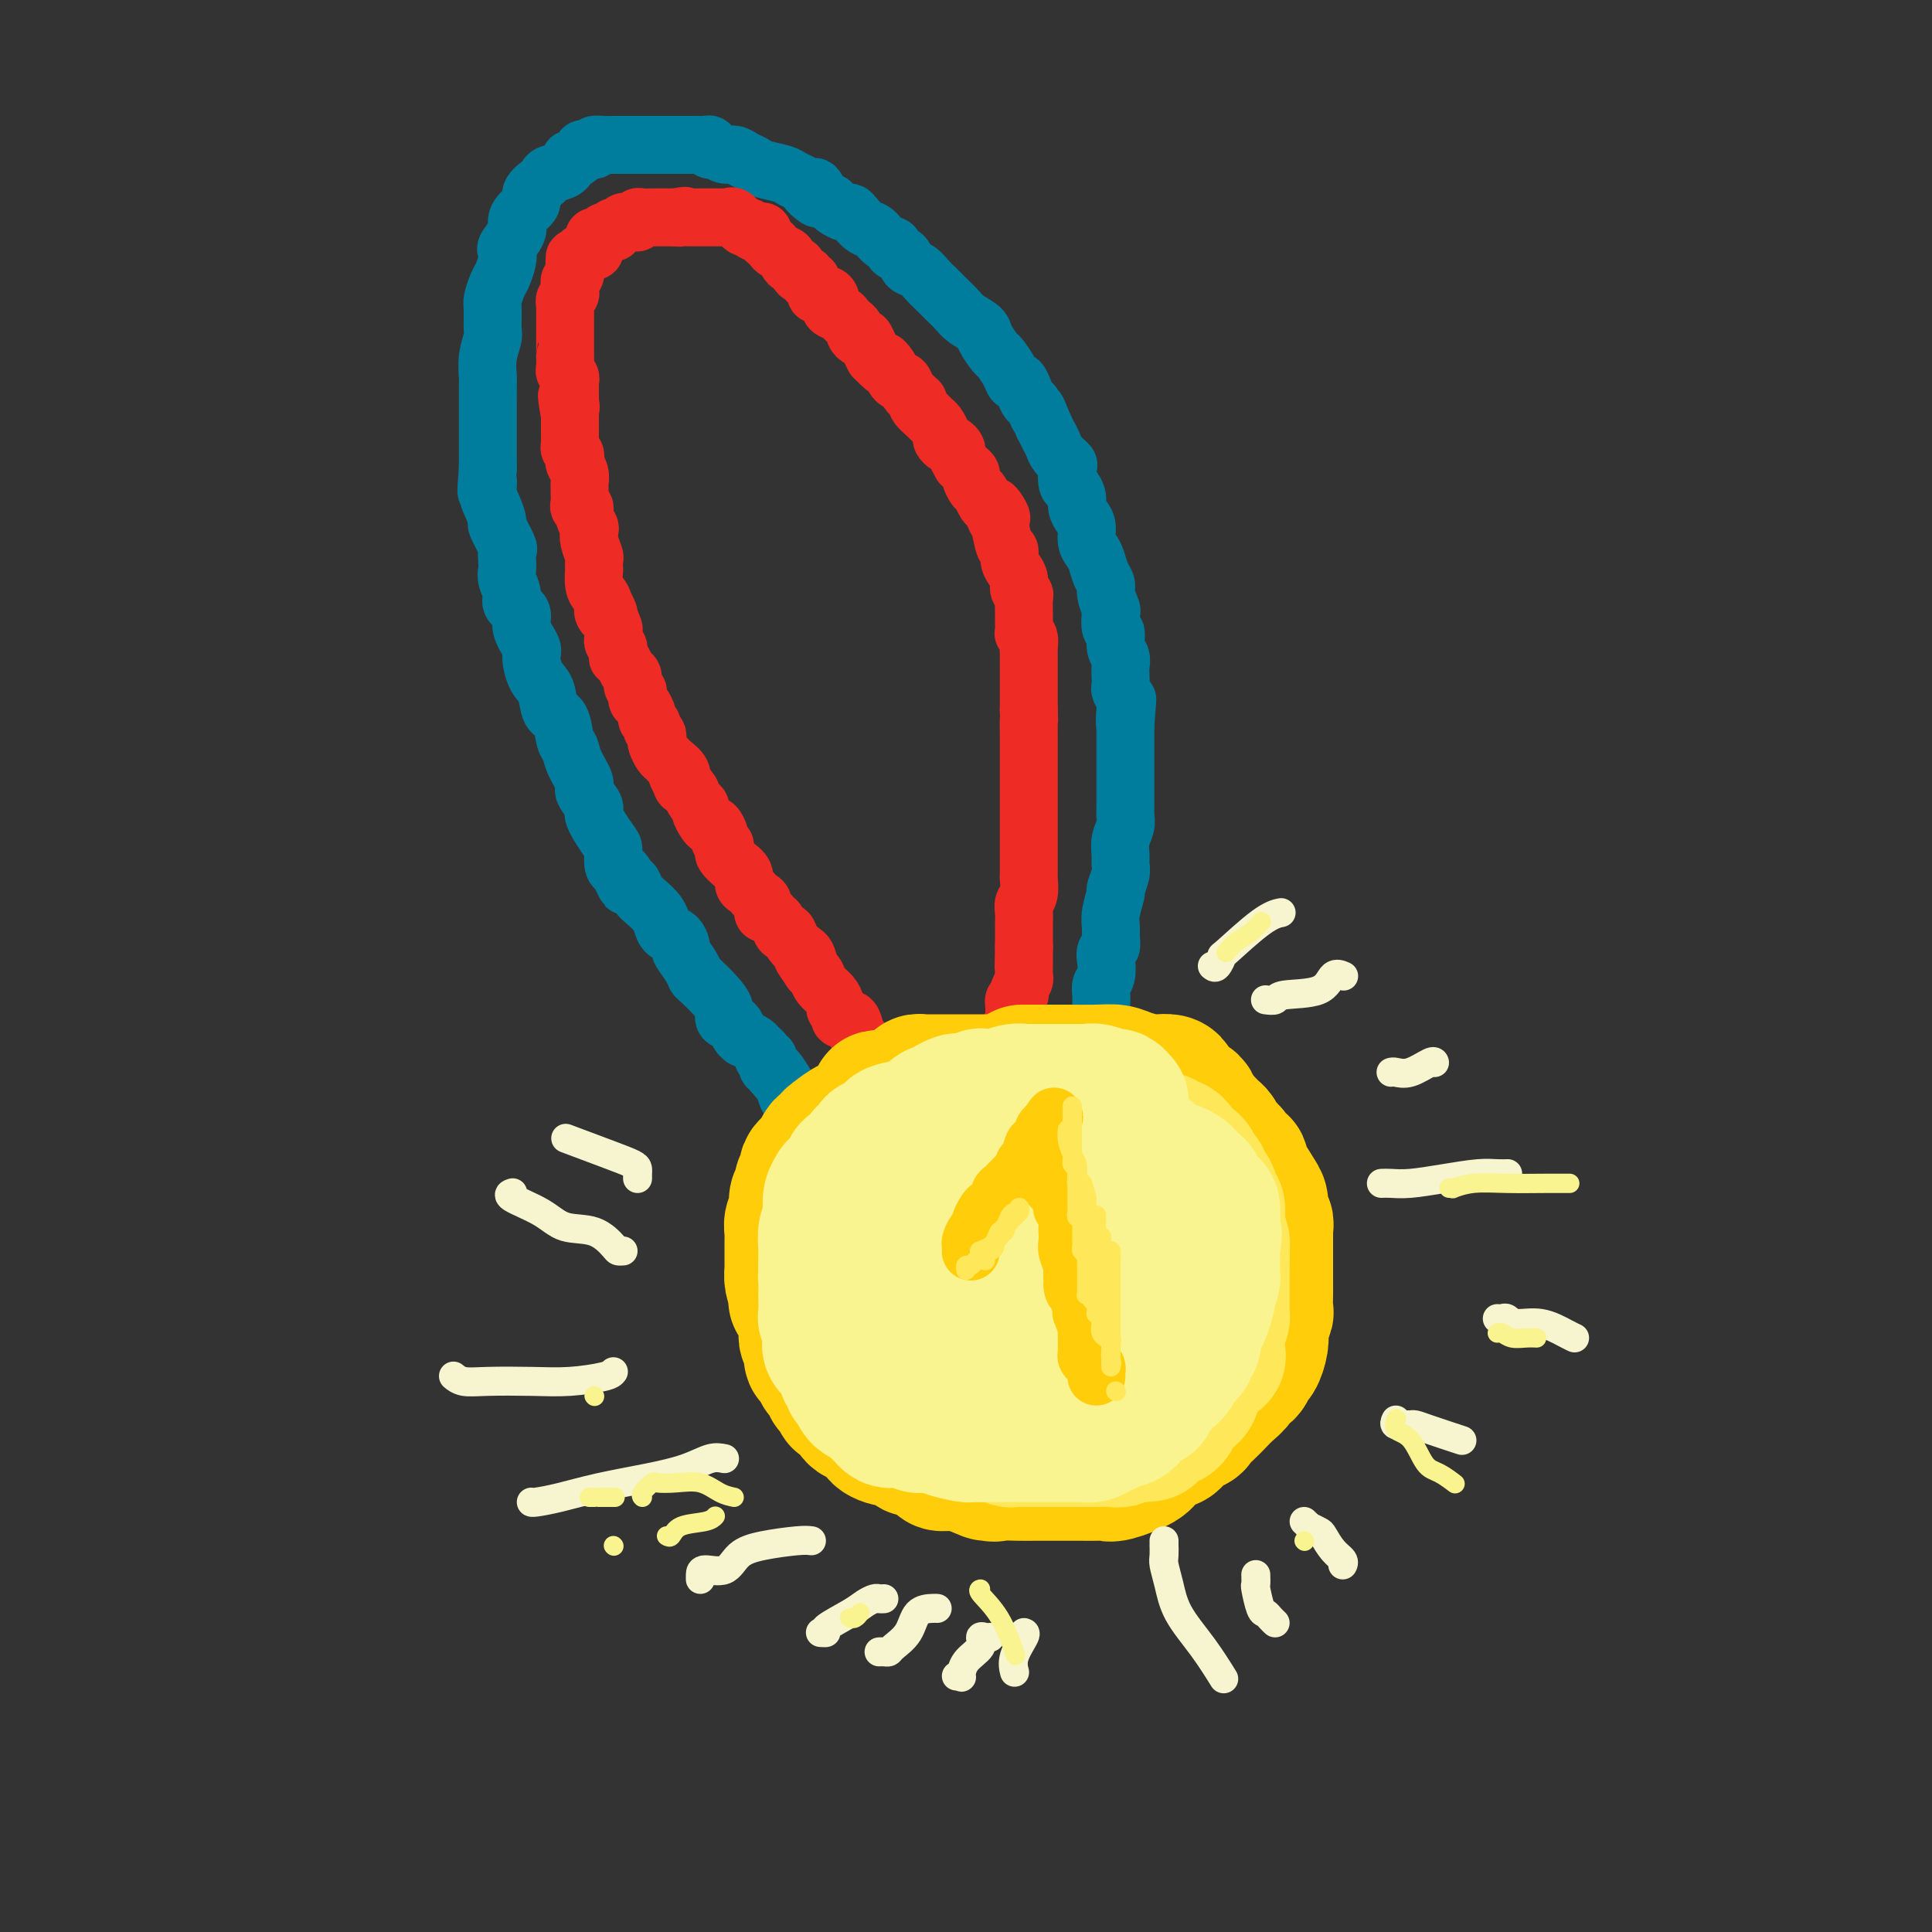 <svg viewBox='0 0 400 400' version='1.1' xmlns='http://www.w3.org/2000/svg' xmlns:xlink='http://www.w3.org/1999/xlink'><rect x="0" y="0" width="400" height="400" fill="#333333" stroke="none"/><g fill='none' stroke='rgb(0,124,156)' stroke-width='12' stroke-linecap='round' stroke-linejoin='round'><path d='M228,212c0.000,-0.479 0.000,-0.957 0,-1c-0.000,-0.043 -0.001,0.350 0,0c0.001,-0.350 0.004,-1.444 0,-2c-0.004,-0.556 -0.015,-0.575 0,-1c0.015,-0.425 0.056,-1.255 0,-2c-0.056,-0.745 -0.207,-1.403 0,-2c0.207,-0.597 0.773,-1.133 1,-2c0.227,-0.867 0.114,-2.066 0,-3c-0.114,-0.934 -0.228,-1.602 0,-2c0.228,-0.398 0.797,-0.524 1,-1c0.203,-0.476 0.039,-1.302 0,-2c-0.039,-0.698 0.046,-1.269 0,-2c-0.046,-0.731 -0.223,-1.624 0,-3c0.223,-1.376 0.845,-3.235 1,-4c0.155,-0.765 -0.156,-0.434 0,-1c0.156,-0.566 0.777,-2.028 1,-3c0.223,-0.972 0.046,-1.454 0,-2c-0.046,-0.546 0.040,-1.156 0,-2c-0.040,-0.844 -0.207,-1.921 0,-3c0.207,-1.079 0.788,-2.161 1,-3c0.212,-0.839 0.057,-1.434 0,-2c-0.057,-0.566 -0.015,-1.101 0,-2c0.015,-0.899 0.004,-2.161 0,-3c-0.004,-0.839 -0.001,-1.254 0,-2c0.001,-0.746 0.000,-1.824 0,-3c-0.000,-1.176 -0.000,-2.449 0,-3c0.000,-0.551 0.000,-0.379 0,-1c-0.000,-0.621 -0.000,-2.035 0,-3c0.000,-0.965 0.000,-1.483 0,-2'/><path d='M233,150c0.778,-9.721 0.222,-3.024 0,-1c-0.222,2.024 -0.112,-0.627 0,-2c0.112,-1.373 0.226,-1.470 0,-2c-0.226,-0.530 -0.791,-1.493 -1,-2c-0.209,-0.507 -0.060,-0.557 0,-1c0.060,-0.443 0.031,-1.279 0,-2c-0.031,-0.721 -0.065,-1.329 0,-2c0.065,-0.671 0.227,-1.406 0,-2c-0.227,-0.594 -0.844,-1.046 -1,-2c-0.156,-0.954 0.150,-2.409 0,-3c-0.150,-0.591 -0.757,-0.319 -1,-1c-0.243,-0.681 -0.120,-2.317 0,-3c0.120,-0.683 0.239,-0.413 0,-1c-0.239,-0.587 -0.837,-2.030 -1,-3c-0.163,-0.970 0.110,-1.466 0,-2c-0.110,-0.534 -0.603,-1.105 -1,-2c-0.397,-0.895 -0.697,-2.112 -1,-3c-0.303,-0.888 -0.607,-1.445 -1,-2c-0.393,-0.555 -0.875,-1.107 -1,-2c-0.125,-0.893 0.107,-2.127 0,-3c-0.107,-0.873 -0.554,-1.383 -1,-2c-0.446,-0.617 -0.890,-1.339 -1,-2c-0.110,-0.661 0.116,-1.261 0,-2c-0.116,-0.739 -0.574,-1.615 -1,-2c-0.426,-0.385 -0.821,-0.277 -1,-1c-0.179,-0.723 -0.142,-2.277 0,-3c0.142,-0.723 0.389,-0.616 0,-1c-0.389,-0.384 -1.414,-1.257 -2,-2c-0.586,-0.743 -0.735,-1.354 -1,-2c-0.265,-0.646 -0.647,-1.327 -1,-2c-0.353,-0.673 -0.676,-1.336 -1,-2'/><path d='M216,88c-2.035,-5.137 -1.123,-2.481 -1,-2c0.123,0.481 -0.545,-1.215 -1,-2c-0.455,-0.785 -0.698,-0.660 -1,-1c-0.302,-0.340 -0.662,-1.146 -1,-2c-0.338,-0.854 -0.653,-1.757 -1,-2c-0.347,-0.243 -0.727,0.174 -1,0c-0.273,-0.174 -0.438,-0.938 -1,-2c-0.562,-1.062 -1.519,-2.420 -2,-3c-0.481,-0.580 -0.485,-0.382 -1,-1c-0.515,-0.618 -1.541,-2.052 -2,-3c-0.459,-0.948 -0.349,-1.409 -1,-2c-0.651,-0.591 -2.061,-1.313 -3,-2c-0.939,-0.687 -1.406,-1.340 -2,-2c-0.594,-0.660 -1.315,-1.328 -2,-2c-0.685,-0.672 -1.334,-1.350 -2,-2c-0.666,-0.650 -1.349,-1.273 -2,-2c-0.651,-0.727 -1.269,-1.557 -2,-2c-0.731,-0.443 -1.575,-0.499 -2,-1c-0.425,-0.501 -0.431,-1.448 -1,-2c-0.569,-0.552 -1.699,-0.710 -2,-1c-0.301,-0.290 0.228,-0.711 0,-1c-0.228,-0.289 -1.213,-0.446 -2,-1c-0.787,-0.554 -1.376,-1.507 -2,-2c-0.624,-0.493 -1.284,-0.527 -2,-1c-0.716,-0.473 -1.488,-1.385 -2,-2c-0.512,-0.615 -0.763,-0.935 -1,-1c-0.237,-0.065 -0.461,0.123 -1,0c-0.539,-0.123 -1.392,-0.559 -2,-1c-0.608,-0.441 -0.971,-0.888 -1,-1c-0.029,-0.112 0.278,0.111 0,0c-0.278,-0.111 -1.139,-0.555 -2,-1'/><path d='M170,41c-5.496,-4.361 -2.236,-0.765 -1,0c1.236,0.765 0.446,-1.301 0,-2c-0.446,-0.699 -0.550,-0.033 -1,0c-0.450,0.033 -1.247,-0.569 -2,-1c-0.753,-0.431 -1.462,-0.693 -2,-1c-0.538,-0.307 -0.907,-0.661 -2,-1c-1.093,-0.339 -2.912,-0.664 -4,-1c-1.088,-0.336 -1.447,-0.682 -2,-1c-0.553,-0.318 -1.301,-0.606 -2,-1c-0.699,-0.394 -1.349,-0.894 -2,-1c-0.651,-0.106 -1.302,0.182 -2,0c-0.698,-0.182 -1.443,-0.833 -2,-1c-0.557,-0.167 -0.927,0.151 -1,0c-0.073,-0.151 0.149,-0.773 0,-1c-0.149,-0.227 -0.671,-0.061 -1,0c-0.329,0.061 -0.465,0.016 -1,0c-0.535,-0.016 -1.469,-0.004 -2,0c-0.531,0.004 -0.658,0.001 -1,0c-0.342,-0.001 -0.901,-0.000 -1,0c-0.099,0.000 0.260,0.000 0,0c-0.260,-0.000 -1.139,-0.000 -2,0c-0.861,0.000 -1.706,0.000 -2,0c-0.294,-0.000 -0.039,-0.000 -1,0c-0.961,0.000 -3.139,0.000 -4,0c-0.861,-0.000 -0.406,-0.001 -1,0c-0.594,0.001 -2.236,0.003 -3,0c-0.764,-0.003 -0.648,-0.011 -1,0c-0.352,0.011 -1.172,0.041 -2,0c-0.828,-0.041 -1.665,-0.155 -2,0c-0.335,0.155 -0.167,0.577 0,1'/><path d='M123,31c-3.441,0.026 -2.043,-0.411 -2,0c0.043,0.411 -1.270,1.668 -2,2c-0.730,0.332 -0.877,-0.263 -1,0c-0.123,0.263 -0.223,1.383 -1,2c-0.777,0.617 -2.231,0.732 -3,1c-0.769,0.268 -0.854,0.691 -1,1c-0.146,0.309 -0.355,0.506 -1,1c-0.645,0.494 -1.726,1.286 -2,2c-0.274,0.714 0.259,1.351 0,2c-0.259,0.649 -1.309,1.311 -2,2c-0.691,0.689 -1.021,1.405 -1,2c0.021,0.595 0.395,1.070 0,2c-0.395,0.930 -1.559,2.317 -2,3c-0.441,0.683 -0.161,0.663 0,1c0.161,0.337 0.201,1.033 0,2c-0.201,0.967 -0.643,2.206 -1,3c-0.357,0.794 -0.631,1.142 -1,2c-0.369,0.858 -0.835,2.227 -1,3c-0.165,0.773 -0.030,0.949 0,2c0.030,1.051 -0.044,2.977 0,4c0.044,1.023 0.208,1.144 0,2c-0.208,0.856 -0.788,2.448 -1,4c-0.212,1.552 -0.057,3.063 0,4c0.057,0.937 0.015,1.300 0,2c-0.015,0.700 -0.004,1.738 0,3c0.004,1.262 0.001,2.747 0,4c-0.001,1.253 -0.000,2.274 0,3c0.000,0.726 0.000,1.157 0,2c-0.000,0.843 -0.000,2.098 0,3c0.000,0.902 0.000,1.451 0,2'/><path d='M101,97c-0.608,7.710 -0.126,3.985 0,3c0.126,-0.985 -0.102,0.770 0,2c0.102,1.230 0.535,1.936 1,3c0.465,1.064 0.962,2.487 1,3c0.038,0.513 -0.382,0.115 0,1c0.382,0.885 1.565,3.051 2,4c0.435,0.949 0.121,0.681 0,1c-0.121,0.319 -0.049,1.226 0,2c0.049,0.774 0.074,1.414 0,2c-0.074,0.586 -0.246,1.117 0,2c0.246,0.883 0.911,2.117 1,3c0.089,0.883 -0.397,1.414 0,2c0.397,0.586 1.678,1.228 2,2c0.322,0.772 -0.313,1.675 0,3c0.313,1.325 1.574,3.073 2,4c0.426,0.927 0.016,1.033 0,2c-0.016,0.967 0.363,2.795 1,4c0.637,1.205 1.533,1.789 2,3c0.467,1.211 0.505,3.050 1,4c0.495,0.950 1.447,1.011 2,2c0.553,0.989 0.706,2.907 1,4c0.294,1.093 0.728,1.361 1,2c0.272,0.639 0.382,1.648 1,3c0.618,1.352 1.745,3.045 2,4c0.255,0.955 -0.362,1.171 0,2c0.362,0.829 1.704,2.271 2,3c0.296,0.729 -0.454,0.745 0,2c0.454,1.255 2.111,3.749 3,5c0.889,1.251 1.008,1.260 1,2c-0.008,0.740 -0.145,2.211 0,3c0.145,0.789 0.573,0.894 1,1'/><path d='M128,180c2.809,6.363 1.333,2.271 1,1c-0.333,-1.271 0.478,0.278 1,1c0.522,0.722 0.756,0.616 1,1c0.244,0.384 0.498,1.259 1,2c0.502,0.741 1.251,1.349 2,2c0.749,0.651 1.497,1.344 2,2c0.503,0.656 0.760,1.273 1,2c0.240,0.727 0.463,1.563 1,2c0.537,0.437 1.387,0.474 2,1c0.613,0.526 0.989,1.540 1,2c0.011,0.460 -0.342,0.367 0,1c0.342,0.633 1.378,1.993 2,3c0.622,1.007 0.830,1.660 1,2c0.170,0.340 0.301,0.366 1,1c0.699,0.634 1.966,1.875 3,3c1.034,1.125 1.837,2.134 2,3c0.163,0.866 -0.312,1.590 0,2c0.312,0.410 1.411,0.505 2,1c0.589,0.495 0.668,1.390 1,2c0.332,0.610 0.916,0.937 1,1c0.084,0.063 -0.332,-0.137 0,0c0.332,0.137 1.413,0.610 2,1c0.587,0.390 0.679,0.696 1,1c0.321,0.304 0.870,0.607 1,1c0.130,0.393 -0.157,0.875 0,1c0.157,0.125 0.760,-0.107 1,0c0.240,0.107 0.116,0.555 0,1c-0.116,0.445 -0.223,0.889 0,1c0.223,0.111 0.778,-0.111 1,0c0.222,0.111 0.111,0.556 0,1'/><path d='M160,222c5.190,6.441 2.164,1.543 1,0c-1.164,-1.543 -0.467,0.269 0,1c0.467,0.731 0.703,0.380 1,1c0.297,0.620 0.655,2.212 1,3c0.345,0.788 0.676,0.774 1,1c0.324,0.226 0.641,0.693 1,1c0.359,0.307 0.762,0.454 1,1c0.238,0.546 0.312,1.492 1,2c0.688,0.508 1.988,0.580 3,1c1.012,0.420 1.734,1.190 2,2c0.266,0.810 0.076,1.660 0,2c-0.076,0.340 -0.038,0.170 0,0'/></g>
<g fill='none' stroke='rgb(238,43,36)' stroke-width='12' stroke-linecap='round' stroke-linejoin='round'><path d='M187,228c0.122,-0.055 0.244,-0.110 0,0c-0.244,0.110 -0.853,0.385 -1,0c-0.147,-0.385 0.168,-1.431 0,-2c-0.168,-0.569 -0.818,-0.662 -1,-1c-0.182,-0.338 0.105,-0.921 0,-1c-0.105,-0.079 -0.603,0.348 -1,0c-0.397,-0.348 -0.694,-1.469 -1,-2c-0.306,-0.531 -0.620,-0.470 -1,-1c-0.380,-0.530 -0.827,-1.651 -1,-2c-0.173,-0.349 -0.074,0.073 0,0c0.074,-0.073 0.123,-0.640 0,-1c-0.123,-0.360 -0.419,-0.512 -1,-1c-0.581,-0.488 -1.447,-1.310 -2,-2c-0.553,-0.690 -0.793,-1.246 -1,-2c-0.207,-0.754 -0.381,-1.707 -1,-2c-0.619,-0.293 -1.685,0.073 -2,0c-0.315,-0.073 0.119,-0.586 0,-1c-0.119,-0.414 -0.791,-0.731 -1,-1c-0.209,-0.269 0.046,-0.492 0,-1c-0.046,-0.508 -0.394,-1.301 -1,-2c-0.606,-0.699 -1.471,-1.304 -2,-2c-0.529,-0.696 -0.723,-1.485 -1,-2c-0.277,-0.515 -0.639,-0.758 -1,-1'/><path d='M168,201c-3.174,-4.579 -1.610,-2.527 -1,-2c0.610,0.527 0.266,-0.470 0,-1c-0.266,-0.530 -0.452,-0.594 -1,-1c-0.548,-0.406 -1.456,-1.155 -2,-2c-0.544,-0.845 -0.723,-1.786 -1,-2c-0.277,-0.214 -0.653,0.298 -1,0c-0.347,-0.298 -0.667,-1.407 -1,-2c-0.333,-0.593 -0.681,-0.670 -1,-1c-0.319,-0.330 -0.610,-0.915 -1,-1c-0.390,-0.085 -0.878,0.328 -1,0c-0.122,-0.328 0.121,-1.396 0,-2c-0.121,-0.604 -0.605,-0.742 -1,-1c-0.395,-0.258 -0.700,-0.635 -1,-1c-0.300,-0.365 -0.596,-0.717 -1,-1c-0.404,-0.283 -0.917,-0.495 -1,-1c-0.083,-0.505 0.265,-1.302 0,-2c-0.265,-0.698 -1.142,-1.296 -2,-2c-0.858,-0.704 -1.698,-1.512 -2,-2c-0.302,-0.488 -0.066,-0.654 0,-1c0.066,-0.346 -0.038,-0.871 0,-1c0.038,-0.129 0.217,0.138 0,0c-0.217,-0.138 -0.831,-0.680 -1,-1c-0.169,-0.320 0.109,-0.418 0,-1c-0.109,-0.582 -0.603,-1.648 -1,-2c-0.397,-0.352 -0.698,0.008 -1,0c-0.302,-0.008 -0.606,-0.386 -1,-1c-0.394,-0.614 -0.879,-1.463 -1,-2c-0.121,-0.537 0.121,-0.760 0,-1c-0.121,-0.240 -0.606,-0.497 -1,-1c-0.394,-0.503 -0.697,-1.251 -1,-2'/><path d='M143,164c-4.313,-6.202 -2.595,-3.206 -2,-2c0.595,1.206 0.065,0.622 0,0c-0.065,-0.622 0.333,-1.284 0,-2c-0.333,-0.716 -1.396,-1.487 -2,-2c-0.604,-0.513 -0.749,-0.767 -1,-1c-0.251,-0.233 -0.607,-0.444 -1,-1c-0.393,-0.556 -0.822,-1.458 -1,-2c-0.178,-0.542 -0.104,-0.723 0,-1c0.104,-0.277 0.239,-0.651 0,-1c-0.239,-0.349 -0.851,-0.675 -1,-1c-0.149,-0.325 0.167,-0.650 0,-1c-0.167,-0.350 -0.815,-0.723 -1,-1c-0.185,-0.277 0.095,-0.456 0,-1c-0.095,-0.544 -0.565,-1.454 -1,-2c-0.435,-0.546 -0.834,-0.728 -1,-1c-0.166,-0.272 -0.100,-0.635 0,-1c0.100,-0.365 0.234,-0.731 0,-1c-0.234,-0.269 -0.837,-0.440 -1,-1c-0.163,-0.560 0.114,-1.507 0,-2c-0.114,-0.493 -0.618,-0.531 -1,-1c-0.382,-0.469 -0.642,-1.368 -1,-2c-0.358,-0.632 -0.814,-0.995 -1,-1c-0.186,-0.005 -0.103,0.349 0,0c0.103,-0.349 0.224,-1.402 0,-2c-0.224,-0.598 -0.795,-0.740 -1,-1c-0.205,-0.260 -0.045,-0.637 0,-1c0.045,-0.363 -0.026,-0.713 0,-1c0.026,-0.287 0.150,-0.511 0,-1c-0.150,-0.489 -0.575,-1.245 -1,-2'/><path d='M126,128c-2.566,-5.821 -0.481,-2.373 0,-1c0.481,1.373 -0.642,0.671 -1,0c-0.358,-0.671 0.048,-1.313 0,-2c-0.048,-0.687 -0.549,-1.421 -1,-2c-0.451,-0.579 -0.852,-1.004 -1,-2c-0.148,-0.996 -0.043,-2.564 0,-3c0.043,-0.436 0.025,0.258 0,0c-0.025,-0.258 -0.058,-1.469 0,-2c0.058,-0.531 0.208,-0.382 0,-1c-0.208,-0.618 -0.773,-2.001 -1,-3c-0.227,-0.999 -0.117,-1.612 0,-2c0.117,-0.388 0.242,-0.551 0,-1c-0.242,-0.449 -0.849,-1.185 -1,-2c-0.151,-0.815 0.156,-1.710 0,-2c-0.156,-0.290 -0.774,0.025 -1,0c-0.226,-0.025 -0.060,-0.391 0,-1c0.060,-0.609 0.012,-1.462 0,-2c-0.012,-0.538 0.011,-0.760 0,-1c-0.011,-0.240 -0.054,-0.498 0,-1c0.054,-0.502 0.207,-1.248 0,-2c-0.207,-0.752 -0.773,-1.511 -1,-2c-0.227,-0.489 -0.113,-0.709 0,-1c0.113,-0.291 0.227,-0.654 0,-1c-0.227,-0.346 -0.793,-0.674 -1,-1c-0.207,-0.326 -0.056,-0.651 0,-1c0.056,-0.349 0.015,-0.723 0,-1c-0.015,-0.277 -0.004,-0.456 0,-1c0.004,-0.544 0.001,-1.454 0,-2c-0.001,-0.546 -0.000,-0.727 0,-1c0.000,-0.273 0.000,-0.636 0,-1'/><path d='M118,86c-1.238,-6.886 -0.332,-3.102 0,-2c0.332,1.102 0.089,-0.478 0,-1c-0.089,-0.522 -0.024,0.014 0,0c0.024,-0.014 0.006,-0.577 0,-1c-0.006,-0.423 -0.001,-0.705 0,-1c0.001,-0.295 -0.004,-0.604 0,-1c0.004,-0.396 0.015,-0.878 0,-1c-0.015,-0.122 -0.057,0.117 0,0c0.057,-0.117 0.211,-0.591 0,-1c-0.211,-0.409 -0.789,-0.753 -1,-1c-0.211,-0.247 -0.057,-0.399 0,-1c0.057,-0.601 0.015,-1.653 0,-2c-0.015,-0.347 -0.004,0.009 0,0c0.004,-0.009 0.001,-0.384 0,-1c-0.001,-0.616 -0.000,-1.475 0,-2c0.000,-0.525 0.000,-0.718 0,-1c-0.000,-0.282 0.000,-0.653 0,-1c-0.000,-0.347 -0.000,-0.670 0,-1c0.000,-0.330 0.000,-0.666 0,-1c-0.000,-0.334 -0.001,-0.667 0,-1c0.001,-0.333 0.004,-0.667 0,-1c-0.004,-0.333 -0.015,-0.667 0,-1c0.015,-0.333 0.057,-0.667 0,-1c-0.057,-0.333 -0.212,-0.667 0,-1c0.212,-0.333 0.793,-0.667 1,-1c0.207,-0.333 0.042,-0.667 0,-1c-0.042,-0.333 0.040,-0.667 0,-1c-0.040,-0.333 -0.203,-0.667 0,-1c0.203,-0.333 0.772,-0.667 1,-1c0.228,-0.333 0.114,-0.667 0,-1'/><path d='M119,56c0.092,-4.818 -0.178,-1.865 0,-1c0.178,0.865 0.804,-0.360 1,-1c0.196,-0.640 -0.038,-0.696 0,-1c0.038,-0.304 0.349,-0.856 1,-1c0.651,-0.144 1.641,0.120 2,0c0.359,-0.120 0.085,-0.624 0,-1c-0.085,-0.376 0.018,-0.622 0,-1c-0.018,-0.378 -0.159,-0.886 0,-1c0.159,-0.114 0.617,0.167 1,0c0.383,-0.167 0.690,-0.781 1,-1c0.310,-0.219 0.622,-0.044 1,0c0.378,0.044 0.822,-0.045 1,0c0.178,0.045 0.089,0.222 0,0c-0.089,-0.222 -0.179,-0.844 0,-1c0.179,-0.156 0.626,0.155 1,0c0.374,-0.155 0.674,-0.777 1,-1c0.326,-0.223 0.678,-0.046 1,0c0.322,0.046 0.615,-0.040 1,0c0.385,0.040 0.862,0.207 1,0c0.138,-0.207 -0.061,-0.788 0,-1c0.061,-0.212 0.384,-0.057 1,0c0.616,0.057 1.527,0.015 2,0c0.473,-0.015 0.508,-0.004 1,0c0.492,0.004 1.440,0.001 2,0c0.560,-0.001 0.731,-0.000 1,0c0.269,0.000 0.634,0.000 1,0'/><path d='M140,45c2.883,-0.619 1.591,-0.166 1,0c-0.591,0.166 -0.480,0.044 0,0c0.480,-0.044 1.329,-0.012 2,0c0.671,0.012 1.164,0.004 2,0c0.836,-0.004 2.016,-0.003 3,0c0.984,0.003 1.773,0.009 2,0c0.227,-0.009 -0.108,-0.031 0,0c0.108,0.031 0.659,0.117 1,0c0.341,-0.117 0.472,-0.438 1,0c0.528,0.438 1.452,1.633 2,2c0.548,0.367 0.721,-0.095 1,0c0.279,0.095 0.666,0.746 1,1c0.334,0.254 0.615,0.109 1,0c0.385,-0.109 0.873,-0.183 1,0c0.127,0.183 -0.107,0.624 0,1c0.107,0.376 0.553,0.688 1,1'/><path d='M159,50c1.437,0.952 1.029,0.834 1,1c-0.029,0.166 0.322,0.618 1,1c0.678,0.382 1.684,0.693 2,1c0.316,0.307 -0.056,0.608 0,1c0.056,0.392 0.541,0.874 1,1c0.459,0.126 0.892,-0.106 1,0c0.108,0.106 -0.111,0.549 0,1c0.111,0.451 0.550,0.908 1,1c0.450,0.092 0.909,-0.183 1,0c0.091,0.183 -0.188,0.824 0,1c0.188,0.176 0.841,-0.111 1,0c0.159,0.111 -0.178,0.621 0,1c0.178,0.379 0.871,0.627 1,1c0.129,0.373 -0.305,0.870 0,1c0.305,0.130 1.348,-0.106 2,0c0.652,0.106 0.914,0.553 1,1c0.086,0.447 -0.002,0.893 0,1c0.002,0.107 0.094,-0.126 0,0c-0.094,0.126 -0.375,0.611 0,1c0.375,0.389 1.406,0.681 2,1c0.594,0.319 0.751,0.664 1,1c0.249,0.336 0.592,0.663 1,1c0.408,0.337 0.883,0.685 1,1c0.117,0.315 -0.123,0.598 0,1c0.123,0.402 0.610,0.922 1,1c0.390,0.078 0.682,-0.287 1,0c0.318,0.287 0.662,1.225 1,2c0.338,0.775 0.669,1.388 1,2'/><path d='M181,74c3.809,3.906 2.330,1.672 2,1c-0.330,-0.672 0.489,0.219 1,1c0.511,0.781 0.714,1.452 1,2c0.286,0.548 0.655,0.974 1,1c0.345,0.026 0.667,-0.347 1,0c0.333,0.347 0.676,1.416 1,2c0.324,0.584 0.630,0.685 1,1c0.370,0.315 0.806,0.844 1,1c0.194,0.156 0.146,-0.061 0,0c-0.146,0.061 -0.389,0.401 0,1c0.389,0.599 1.410,1.455 2,2c0.590,0.545 0.750,0.777 1,1c0.250,0.223 0.592,0.437 1,1c0.408,0.563 0.884,1.475 1,2c0.116,0.525 -0.128,0.664 0,1c0.128,0.336 0.627,0.868 1,1c0.373,0.132 0.621,-0.137 1,0c0.379,0.137 0.889,0.681 1,1c0.111,0.319 -0.176,0.414 0,1c0.176,0.586 0.817,1.661 1,2c0.183,0.339 -0.092,-0.060 0,0c0.092,0.060 0.549,0.578 1,1c0.451,0.422 0.894,0.746 1,1c0.106,0.254 -0.126,0.436 0,1c0.126,0.564 0.608,1.510 1,2c0.392,0.490 0.693,0.523 1,1c0.307,0.477 0.621,1.398 1,2c0.379,0.602 0.823,0.886 1,1c0.177,0.114 0.089,0.057 0,0'/><path d='M205,105c3.952,4.690 1.834,0.915 1,0c-0.834,-0.915 -0.382,1.029 0,2c0.382,0.971 0.693,0.970 1,2c0.307,1.030 0.608,3.091 1,4c0.392,0.909 0.875,0.667 1,1c0.125,0.333 -0.106,1.241 0,2c0.106,0.759 0.550,1.367 1,2c0.450,0.633 0.905,1.290 1,2c0.095,0.710 -0.171,1.474 0,2c0.171,0.526 0.778,0.814 1,1c0.222,0.186 0.058,0.270 0,1c-0.058,0.730 -0.012,2.107 0,3c0.012,0.893 -0.011,1.304 0,2c0.011,0.696 0.055,1.678 0,2c-0.055,0.322 -0.211,-0.016 0,0c0.211,0.016 0.789,0.384 1,1c0.211,0.616 0.057,1.478 0,2c-0.057,0.522 -0.015,0.704 0,1c0.015,0.296 0.004,0.705 0,1c-0.004,0.295 -0.001,0.475 0,1c0.001,0.525 0.000,1.397 0,2c-0.000,0.603 -0.000,0.939 0,1c0.000,0.061 0.000,-0.152 0,0c-0.000,0.152 -0.000,0.671 0,1c0.000,0.329 0.000,0.469 0,1c-0.000,0.531 -0.000,1.451 0,2c0.000,0.549 0.000,0.725 0,1c-0.000,0.275 -0.000,0.650 0,1c0.000,0.350 0.000,0.675 0,1'/><path d='M213,147c0.155,4.009 0.041,2.033 0,2c-0.041,-0.033 -0.011,1.878 0,3c0.011,1.122 0.003,1.456 0,2c-0.003,0.544 -0.001,1.297 0,2c0.001,0.703 0.000,1.357 0,2c-0.000,0.643 -0.000,1.276 0,2c0.000,0.724 0.000,1.540 0,2c-0.000,0.460 -0.000,0.564 0,1c0.000,0.436 0.000,1.205 0,2c-0.000,0.795 -0.000,1.617 0,2c0.000,0.383 0.000,0.327 0,1c-0.000,0.673 -0.000,2.075 0,3c0.000,0.925 0.000,1.373 0,2c-0.000,0.627 -0.000,1.433 0,2c0.000,0.567 0.001,0.894 0,1c-0.001,0.106 -0.004,-0.008 0,1c0.004,1.008 0.015,3.137 0,4c-0.015,0.863 -0.057,0.458 0,1c0.057,0.542 0.211,2.029 0,3c-0.211,0.971 -0.789,1.426 -1,2c-0.211,0.574 -0.057,1.267 0,2c0.057,0.733 0.015,1.506 0,2c-0.015,0.494 -0.004,0.710 0,1c0.004,0.290 0.001,0.655 0,1c-0.001,0.345 -0.000,0.670 0,1c0.000,0.330 0.000,0.666 0,1c-0.000,0.334 -0.000,0.667 0,1'/><path d='M212,196c-0.154,7.771 -0.040,2.697 0,1c0.040,-1.697 0.007,-0.017 0,1c-0.007,1.017 0.012,1.373 0,2c-0.012,0.627 -0.055,1.526 0,2c0.055,0.474 0.207,0.522 0,1c-0.207,0.478 -0.773,1.385 -1,2c-0.227,0.615 -0.113,0.938 0,1c0.113,0.062 0.227,-0.138 0,0c-0.227,0.138 -0.793,0.614 -1,1c-0.207,0.386 -0.054,0.681 0,1c0.054,0.319 0.011,0.663 0,1c-0.011,0.337 0.011,0.668 0,1c-0.011,0.332 -0.056,0.666 0,1c0.056,0.334 0.211,0.667 0,1c-0.211,0.333 -0.789,0.667 -1,1c-0.211,0.333 -0.057,0.666 0,1c0.057,0.334 0.015,0.667 0,1c-0.015,0.333 -0.004,0.664 0,1c0.004,0.336 0.001,0.678 0,1c-0.001,0.322 -0.000,0.625 0,1c0.000,0.375 0.000,0.821 0,1c-0.000,0.179 -0.000,0.089 0,0'/></g>
<g fill='none' stroke='rgb(255,205,10)' stroke-width='28' stroke-linecap='round' stroke-linejoin='round'><path d='M228,227c-0.687,-0.483 -1.374,-0.967 -2,-1c-0.626,-0.033 -1.191,0.383 -2,0c-0.809,-0.383 -1.861,-1.567 -3,-2c-1.139,-0.433 -2.364,-0.116 -3,0c-0.636,0.116 -0.682,0.031 -1,0c-0.318,-0.031 -0.908,-0.008 -1,0c-0.092,0.008 0.316,0.002 0,0c-0.316,-0.002 -1.354,-0.001 -2,0c-0.646,0.001 -0.898,0.000 -2,0c-1.102,-0.000 -3.052,-0.000 -4,0c-0.948,0.000 -0.893,0.000 -1,0c-0.107,-0.000 -0.374,-0.000 -1,0c-0.626,0.000 -1.609,0.000 -2,0c-0.391,-0.000 -0.188,-0.000 -1,0c-0.812,0.000 -2.637,0.000 -4,0c-1.363,-0.000 -2.264,-0.001 -3,0c-0.736,0.001 -1.306,0.003 -2,0c-0.694,-0.003 -1.512,-0.012 -2,0c-0.488,0.012 -0.647,0.045 -1,0c-0.353,-0.045 -0.899,-0.167 -1,0c-0.101,0.167 0.242,0.622 0,1c-0.242,0.378 -1.069,0.679 -2,1c-0.931,0.321 -1.965,0.660 -3,1'/><path d='M185,227c-5.816,0.456 -2.357,0.097 -2,1c0.357,0.903 -2.387,3.069 -4,4c-1.613,0.931 -2.095,0.627 -3,1c-0.905,0.373 -2.231,1.422 -3,2c-0.769,0.578 -0.980,0.683 -1,1c-0.020,0.317 0.150,0.844 0,1c-0.150,0.156 -0.618,-0.060 -1,0c-0.382,0.060 -0.676,0.396 -1,1c-0.324,0.604 -0.679,1.475 -1,2c-0.321,0.525 -0.608,0.704 -1,1c-0.392,0.296 -0.889,0.710 -1,1c-0.111,0.290 0.163,0.458 0,1c-0.163,0.542 -0.761,1.458 -1,2c-0.239,0.542 -0.117,0.708 0,1c0.117,0.292 0.228,0.708 0,1c-0.228,0.292 -0.797,0.458 -1,1c-0.203,0.542 -0.040,1.458 0,2c0.040,0.542 -0.042,0.708 0,1c0.042,0.292 0.207,0.708 0,1c-0.207,0.292 -0.788,0.460 -1,1c-0.212,0.540 -0.057,1.454 0,2c0.057,0.546 0.015,0.726 0,1c-0.015,0.274 -0.004,0.642 0,1c0.004,0.358 0.001,0.707 0,1c-0.001,0.293 -0.001,0.529 0,1c0.001,0.471 0.003,1.176 0,2c-0.003,0.824 -0.011,1.767 0,2c0.011,0.233 0.041,-0.245 0,0c-0.041,0.245 -0.155,1.213 0,2c0.155,0.787 0.577,1.394 1,2'/><path d='M165,267c-0.354,3.916 -0.238,1.206 0,1c0.238,-0.206 0.599,2.091 1,3c0.401,0.909 0.844,0.431 1,1c0.156,0.569 0.027,2.185 0,3c-0.027,0.815 0.048,0.829 0,1c-0.048,0.171 -0.219,0.497 0,1c0.219,0.503 0.829,1.182 1,2c0.171,0.818 -0.095,1.776 0,2c0.095,0.224 0.551,-0.286 1,0c0.449,0.286 0.890,1.369 1,2c0.110,0.631 -0.111,0.812 0,1c0.111,0.188 0.555,0.384 1,1c0.445,0.616 0.892,1.650 1,2c0.108,0.350 -0.122,0.014 0,0c0.122,-0.014 0.596,0.293 1,1c0.404,0.707 0.737,1.814 1,2c0.263,0.186 0.456,-0.551 1,0c0.544,0.551 1.439,2.389 2,3c0.561,0.611 0.787,-0.004 1,0c0.213,0.004 0.413,0.626 1,1c0.587,0.374 1.561,0.501 2,1c0.439,0.499 0.343,1.372 1,2c0.657,0.628 2.068,1.012 3,1c0.932,-0.012 1.386,-0.420 2,0c0.614,0.420 1.388,1.667 2,2c0.612,0.333 1.062,-0.248 2,0c0.938,0.248 2.365,1.324 3,2c0.635,0.676 0.479,0.951 1,1c0.521,0.049 1.720,-0.129 3,0c1.280,0.129 2.640,0.564 4,1'/><path d='M202,304c4.455,2.105 1.593,0.368 1,0c-0.593,-0.368 1.085,0.633 2,1c0.915,0.367 1.068,0.098 2,0c0.932,-0.098 2.645,-0.026 4,0c1.355,0.026 2.354,0.007 3,0c0.646,-0.007 0.939,-0.002 2,0c1.061,0.002 2.890,0.000 4,0c1.110,-0.000 1.502,0.002 2,0c0.498,-0.002 1.104,-0.006 2,0c0.896,0.006 2.084,0.024 3,0c0.916,-0.024 1.561,-0.090 2,0c0.439,0.090 0.671,0.338 2,0c1.329,-0.338 3.754,-1.260 5,-2c1.246,-0.740 1.311,-1.298 2,-2c0.689,-0.702 2.001,-1.549 3,-2c0.999,-0.451 1.685,-0.505 2,-1c0.315,-0.495 0.258,-1.431 1,-2c0.742,-0.569 2.281,-0.771 3,-1c0.719,-0.229 0.617,-0.485 1,-1c0.383,-0.515 1.249,-1.290 2,-2c0.751,-0.710 1.385,-1.355 2,-2c0.615,-0.645 1.212,-1.290 2,-2c0.788,-0.710 1.769,-1.484 2,-2c0.231,-0.516 -0.288,-0.775 0,-1c0.288,-0.225 1.384,-0.418 2,-1c0.616,-0.582 0.754,-1.554 1,-2c0.246,-0.446 0.602,-0.367 1,-1c0.398,-0.633 0.838,-1.978 1,-3c0.162,-1.022 0.046,-1.721 0,-2c-0.046,-0.279 -0.023,-0.140 0,0'/><path d='M261,276c0.403,-1.575 -0.088,-1.514 0,-2c0.088,-0.486 0.756,-1.520 1,-2c0.244,-0.480 0.065,-0.407 0,-1c-0.065,-0.593 -0.018,-1.850 0,-3c0.018,-1.150 0.005,-2.191 0,-3c-0.005,-0.809 -0.001,-1.386 0,-2c0.001,-0.614 0.000,-1.264 0,-2c-0.000,-0.736 -0.000,-1.560 0,-2c0.000,-0.440 0.001,-0.498 0,-1c-0.001,-0.502 -0.004,-1.447 0,-2c0.004,-0.553 0.016,-0.715 0,-1c-0.016,-0.285 -0.059,-0.694 0,-1c0.059,-0.306 0.220,-0.510 0,-1c-0.220,-0.490 -0.819,-1.268 -1,-2c-0.181,-0.732 0.057,-1.420 0,-2c-0.057,-0.580 -0.411,-1.054 -1,-2c-0.589,-0.946 -1.415,-2.365 -2,-3c-0.585,-0.635 -0.929,-0.485 -1,-1c-0.071,-0.515 0.131,-1.696 0,-2c-0.131,-0.304 -0.596,0.269 -1,0c-0.404,-0.269 -0.749,-1.382 -1,-2c-0.251,-0.618 -0.410,-0.743 -1,-1c-0.590,-0.257 -1.611,-0.646 -2,-1c-0.389,-0.354 -0.146,-0.672 0,-1c0.146,-0.328 0.194,-0.665 0,-1c-0.194,-0.335 -0.629,-0.667 -1,-1c-0.371,-0.333 -0.677,-0.667 -1,-1c-0.323,-0.333 -0.661,-0.667 -1,-1'/><path d='M249,232c-2.163,-2.727 -2.071,-2.044 -2,-2c0.071,0.044 0.122,-0.552 0,-1c-0.122,-0.448 -0.417,-0.747 -1,-1c-0.583,-0.253 -1.453,-0.459 -2,-1c-0.547,-0.541 -0.772,-1.416 -1,-2c-0.228,-0.584 -0.458,-0.878 -1,-1c-0.542,-0.122 -1.395,-0.071 -2,0c-0.605,0.071 -0.962,0.163 -2,0c-1.038,-0.163 -2.759,-0.579 -4,-1c-1.241,-0.421 -2.004,-0.845 -3,-1c-0.996,-0.155 -2.225,-0.042 -4,0c-1.775,0.042 -4.094,0.011 -6,0c-1.906,-0.011 -3.398,-0.003 -5,0c-1.602,0.003 -3.315,0.001 -4,0c-0.685,-0.001 -0.343,-0.000 0,0'/></g>
<g fill='none' stroke='rgb(254,232,89)' stroke-width='28' stroke-linecap='round' stroke-linejoin='round'><path d='M236,238c-0.431,0.099 -0.861,0.198 -1,0c-0.139,-0.198 0.015,-0.693 0,-1c-0.015,-0.307 -0.199,-0.426 -1,-1c-0.801,-0.574 -2.218,-1.604 -3,-2c-0.782,-0.396 -0.930,-0.159 -1,0c-0.070,0.159 -0.064,0.238 0,0c0.064,-0.238 0.185,-0.795 0,-1c-0.185,-0.205 -0.677,-0.059 -1,0c-0.323,0.059 -0.476,0.030 -1,0c-0.524,-0.030 -1.418,-0.061 -2,0c-0.582,0.061 -0.852,0.212 -1,0c-0.148,-0.212 -0.175,-0.789 -1,-1c-0.825,-0.211 -2.448,-0.057 -3,0c-0.552,0.057 -0.032,0.015 0,0c0.032,-0.015 -0.424,-0.004 -1,0c-0.576,0.004 -1.270,0.001 -2,0c-0.730,-0.001 -1.494,-0.000 -2,0c-0.506,0.000 -0.753,0.000 -1,0c-0.247,-0.000 -0.493,-0.000 -1,0c-0.507,0.000 -1.276,0.000 -2,0c-0.724,-0.000 -1.402,-0.000 -2,0c-0.598,0.000 -1.115,0.000 -2,0c-0.885,-0.000 -2.139,-0.000 -3,0c-0.861,0.000 -1.330,0.000 -2,0c-0.670,-0.000 -1.540,-0.001 -2,0c-0.460,0.001 -0.508,0.004 -1,0c-0.492,-0.004 -1.426,-0.015 -2,0c-0.574,0.015 -0.786,0.057 -1,0c-0.214,-0.057 -0.428,-0.211 -1,0c-0.572,0.211 -1.500,0.788 -2,1c-0.500,0.212 -0.571,0.061 -1,0c-0.429,-0.061 -1.214,-0.030 -2,0'/><path d='M191,233c-4.877,0.390 -2.071,0.865 -1,1c1.071,0.135 0.407,-0.070 0,0c-0.407,0.070 -0.557,0.415 -1,1c-0.443,0.585 -1.179,1.410 -2,2c-0.821,0.590 -1.725,0.945 -2,1c-0.275,0.055 0.080,-0.192 0,0c-0.080,0.192 -0.596,0.821 -1,1c-0.404,0.179 -0.694,-0.093 -1,0c-0.306,0.093 -0.626,0.550 -1,1c-0.374,0.450 -0.803,0.893 -1,1c-0.197,0.107 -0.162,-0.121 0,0c0.162,0.121 0.449,0.591 0,1c-0.449,0.409 -1.636,0.756 -2,1c-0.364,0.244 0.095,0.384 0,1c-0.095,0.616 -0.743,1.708 -1,2c-0.257,0.292 -0.121,-0.216 0,0c0.121,0.216 0.229,1.157 0,2c-0.229,0.843 -0.793,1.587 -1,2c-0.207,0.413 -0.055,0.495 0,1c0.055,0.505 0.015,1.435 0,2c-0.015,0.565 -0.004,0.766 0,1c0.004,0.234 0.001,0.500 0,1c-0.001,0.500 -0.000,1.232 0,2c0.000,0.768 0.000,1.570 0,2c-0.000,0.430 -0.000,0.486 0,1c0.000,0.514 0.000,1.486 0,2c-0.000,0.514 -0.000,0.571 0,1c0.000,0.429 0.000,1.231 0,2c-0.000,0.769 -0.000,1.505 0,2c0.000,0.495 0.000,0.747 0,1'/><path d='M177,268c-0.132,3.981 0.539,1.433 1,1c0.461,-0.433 0.712,1.247 1,2c0.288,0.753 0.612,0.578 1,1c0.388,0.422 0.840,1.441 1,2c0.160,0.559 0.027,0.659 0,1c-0.027,0.341 0.052,0.922 0,1c-0.052,0.078 -0.235,-0.347 0,0c0.235,0.347 0.886,1.465 1,2c0.114,0.535 -0.310,0.487 0,1c0.310,0.513 1.354,1.586 2,2c0.646,0.414 0.894,0.167 1,0c0.106,-0.167 0.071,-0.256 0,0c-0.071,0.256 -0.177,0.857 0,1c0.177,0.143 0.639,-0.173 1,0c0.361,0.173 0.623,0.835 1,1c0.377,0.165 0.871,-0.166 1,0c0.129,0.166 -0.106,0.830 0,1c0.106,0.170 0.553,-0.153 1,0c0.447,0.153 0.892,0.780 1,1c0.108,0.220 -0.123,0.031 0,0c0.123,-0.031 0.600,0.097 1,0c0.400,-0.097 0.724,-0.418 1,0c0.276,0.418 0.504,1.575 1,2c0.496,0.425 1.260,0.117 2,0c0.740,-0.117 1.456,-0.042 2,0c0.544,0.042 0.916,0.050 1,0c0.084,-0.050 -0.119,-0.157 0,0c0.119,0.157 0.559,0.579 1,1'/><path d='M199,288c2.666,1.022 1.830,0.078 2,0c0.170,-0.078 1.348,0.711 2,1c0.652,0.289 0.780,0.077 2,0c1.220,-0.077 3.531,-0.021 5,0c1.469,0.021 2.096,0.007 3,0c0.904,-0.007 2.086,-0.006 3,0c0.914,0.006 1.561,0.017 2,0c0.439,-0.017 0.668,-0.064 1,0c0.332,0.064 0.765,0.237 1,0c0.235,-0.237 0.272,-0.885 1,-1c0.728,-0.115 2.149,0.303 3,0c0.851,-0.303 1.134,-1.328 2,-2c0.866,-0.672 2.315,-0.991 3,-1c0.685,-0.009 0.607,0.293 1,0c0.393,-0.293 1.256,-1.179 2,-2c0.744,-0.821 1.369,-1.576 2,-2c0.631,-0.424 1.268,-0.517 2,-1c0.732,-0.483 1.558,-1.355 2,-2c0.442,-0.645 0.500,-1.062 1,-2c0.500,-0.938 1.443,-2.397 2,-3c0.557,-0.603 0.728,-0.349 1,-1c0.272,-0.651 0.646,-2.206 1,-3c0.354,-0.794 0.687,-0.827 1,-1c0.313,-0.173 0.606,-0.488 1,-1c0.394,-0.512 0.890,-1.223 1,-2c0.110,-0.777 -0.166,-1.621 0,-2c0.166,-0.379 0.776,-0.294 1,-1c0.224,-0.706 0.064,-2.202 0,-3c-0.064,-0.798 -0.032,-0.899 0,-1'/><path d='M247,258c1.388,-3.720 0.360,-3.019 0,-3c-0.360,0.019 -0.050,-0.643 0,-1c0.050,-0.357 -0.160,-0.410 -1,-2c-0.840,-1.590 -2.309,-4.717 -3,-6c-0.691,-1.283 -0.602,-0.722 -1,-1c-0.398,-0.278 -1.283,-1.395 -2,-2c-0.717,-0.605 -1.268,-0.699 -2,-1c-0.732,-0.301 -1.647,-0.808 -3,-1c-1.353,-0.192 -3.146,-0.070 -5,0c-1.854,0.070 -3.768,0.088 -5,0c-1.232,-0.088 -1.780,-0.282 -3,0c-1.220,0.282 -3.112,1.038 -5,2c-1.888,0.962 -3.772,2.129 -6,3c-2.228,0.871 -4.801,1.447 -6,2c-1.199,0.553 -1.025,1.084 -2,2c-0.975,0.916 -3.097,2.217 -4,3c-0.903,0.783 -0.585,1.050 -1,2c-0.415,0.950 -1.563,2.585 -2,4c-0.437,1.415 -0.164,2.610 0,4c0.164,1.390 0.220,2.975 0,5c-0.220,2.025 -0.714,4.490 0,6c0.714,1.510 2.638,2.064 4,3c1.362,0.936 2.164,2.252 4,3c1.836,0.748 4.707,0.927 7,1c2.293,0.073 4.008,0.040 6,0c1.992,-0.040 4.260,-0.085 6,0c1.740,0.085 2.951,0.301 4,0c1.049,-0.301 1.936,-1.120 3,-2c1.064,-0.880 2.304,-1.823 3,-3c0.696,-1.177 0.848,-2.589 1,-4'/><path d='M234,272c1.104,-2.054 0.366,-2.689 0,-4c-0.366,-1.311 -0.358,-3.297 0,-4c0.358,-0.703 1.065,-0.123 0,-1c-1.065,-0.877 -3.902,-3.210 -6,-4c-2.098,-0.790 -3.458,-0.035 -5,0c-1.542,0.035 -3.268,-0.650 -5,-1c-1.732,-0.350 -3.472,-0.365 -5,0c-1.528,0.365 -2.844,1.111 -4,2c-1.156,0.889 -2.150,1.923 -3,4c-0.850,2.077 -1.554,5.198 -2,7c-0.446,1.802 -0.635,2.287 -1,3c-0.365,0.713 -0.907,1.655 0,2c0.907,0.345 3.262,0.092 4,0c0.738,-0.092 -0.142,-0.025 1,0c1.142,0.025 4.306,0.007 6,0c1.694,-0.007 1.918,-0.002 3,0c1.082,0.002 3.022,0.000 4,0c0.978,-0.000 0.994,-0.000 1,0c0.006,0.000 0.003,0.000 0,0'/><path d='M243,242c-0.004,-0.446 -0.008,-0.893 0,-1c0.008,-0.107 0.028,0.125 0,0c-0.028,-0.125 -0.106,-0.606 0,-1c0.106,-0.394 0.394,-0.701 0,-1c-0.394,-0.299 -1.471,-0.591 -2,-1c-0.529,-0.409 -0.509,-0.937 -1,-1c-0.491,-0.063 -1.494,0.337 -2,0c-0.506,-0.337 -0.516,-1.411 -1,-2c-0.484,-0.589 -1.443,-0.693 -2,-1c-0.557,-0.307 -0.711,-0.818 -1,-1c-0.289,-0.182 -0.711,-0.035 -1,0c-0.289,0.035 -0.444,-0.043 -1,0c-0.556,0.043 -1.512,0.207 -2,0c-0.488,-0.207 -0.508,-0.787 -1,-1c-0.492,-0.213 -1.455,-0.061 -2,0c-0.545,0.061 -0.671,0.030 -1,0c-0.329,-0.030 -0.862,-0.061 -1,0c-0.138,0.061 0.119,0.214 0,0c-0.119,-0.214 -0.616,-0.793 -1,-1c-0.384,-0.207 -0.657,-0.041 -1,0c-0.343,0.041 -0.758,-0.041 -1,0c-0.242,0.041 -0.311,0.207 -1,0c-0.689,-0.207 -1.997,-0.788 -3,-1c-1.003,-0.212 -1.701,-0.057 -2,0c-0.299,0.057 -0.198,0.015 -1,0c-0.802,-0.015 -2.505,-0.005 -3,0c-0.495,0.005 0.218,0.004 0,0c-0.218,-0.004 -1.368,-0.011 -2,0c-0.632,0.011 -0.747,0.042 -1,0c-0.253,-0.042 -0.644,-0.155 -1,0c-0.356,0.155 -0.678,0.577 -1,1'/><path d='M207,231c-4.299,-0.352 -1.546,-0.231 -1,0c0.546,0.231 -1.114,0.574 -2,1c-0.886,0.426 -1.000,0.937 -2,1c-1.000,0.063 -2.888,-0.320 -4,0c-1.112,0.320 -1.447,1.344 -2,2c-0.553,0.656 -1.324,0.945 -2,1c-0.676,0.055 -1.256,-0.125 -2,0c-0.744,0.125 -1.653,0.553 -2,1c-0.347,0.447 -0.133,0.911 0,1c0.133,0.089 0.186,-0.198 0,0c-0.186,0.198 -0.609,0.880 -1,1c-0.391,0.120 -0.750,-0.324 -1,0c-0.250,0.324 -0.392,1.415 -1,2c-0.608,0.585 -1.683,0.664 -2,1c-0.317,0.336 0.122,0.930 0,1c-0.122,0.070 -0.806,-0.385 -1,0c-0.194,0.385 0.102,1.609 0,2c-0.102,0.391 -0.602,-0.050 -1,0c-0.398,0.050 -0.694,0.592 -1,1c-0.306,0.408 -0.621,0.681 -1,1c-0.379,0.319 -0.822,0.684 -1,1c-0.178,0.316 -0.093,0.582 0,1c0.093,0.418 0.193,0.987 0,1c-0.193,0.013 -0.678,-0.530 -1,0c-0.322,0.530 -0.481,2.134 -1,3c-0.519,0.866 -1.397,0.995 -2,2c-0.603,1.005 -0.932,2.886 -1,4c-0.068,1.114 0.123,1.461 0,2c-0.123,0.539 -0.562,1.269 -1,2'/><path d='M174,263c-1.082,2.372 -0.286,0.301 0,0c0.286,-0.301 0.061,1.168 0,2c-0.061,0.832 0.040,1.027 0,1c-0.040,-0.027 -0.221,-0.276 0,1c0.221,1.276 0.844,4.078 1,5c0.156,0.922 -0.154,-0.037 0,0c0.154,0.037 0.773,1.070 1,2c0.227,0.930 0.063,1.759 0,2c-0.063,0.241 -0.025,-0.105 0,0c0.025,0.105 0.038,0.660 0,1c-0.038,0.340 -0.126,0.463 0,1c0.126,0.537 0.467,1.487 1,2c0.533,0.513 1.257,0.589 2,1c0.743,0.411 1.505,1.155 2,2c0.495,0.845 0.723,1.790 1,2c0.277,0.210 0.602,-0.314 1,0c0.398,0.314 0.870,1.465 1,2c0.130,0.535 -0.081,0.454 0,1c0.081,0.546 0.456,1.719 1,2c0.544,0.281 1.259,-0.331 2,0c0.741,0.331 1.509,1.604 2,2c0.491,0.396 0.705,-0.086 1,0c0.295,0.086 0.670,0.741 1,1c0.330,0.259 0.616,0.121 1,0c0.384,-0.121 0.867,-0.225 1,0c0.133,0.225 -0.083,0.778 0,1c0.083,0.222 0.466,0.111 1,0c0.534,-0.111 1.221,-0.222 2,0c0.779,0.222 1.651,0.778 2,1c0.349,0.222 0.174,0.111 0,0'/><path d='M198,295c1.809,0.420 1.833,-0.031 2,0c0.167,0.031 0.477,0.543 1,1c0.523,0.457 1.257,0.858 2,1c0.743,0.142 1.493,0.024 2,0c0.507,-0.024 0.769,0.046 1,0c0.231,-0.046 0.429,-0.209 1,0c0.571,0.209 1.514,0.788 2,1c0.486,0.212 0.515,0.057 1,0c0.485,-0.057 1.426,-0.015 2,0c0.574,0.015 0.782,0.004 1,0c0.218,-0.004 0.447,-0.001 1,0c0.553,0.001 1.429,0.000 2,0c0.571,-0.000 0.835,-0.000 1,0c0.165,0.000 0.229,0.000 1,0c0.771,-0.000 2.250,-0.000 3,0c0.750,0.000 0.773,0.000 1,0c0.227,-0.000 0.660,-0.000 1,0c0.340,0.000 0.588,0.000 1,0c0.412,-0.000 0.988,-0.000 1,0c0.012,0.000 -0.540,0.001 0,0c0.540,-0.001 2.172,-0.004 3,0c0.828,0.004 0.852,0.015 1,0c0.148,-0.015 0.421,-0.057 1,0c0.579,0.057 1.464,0.211 2,0c0.536,-0.211 0.721,-0.788 1,-1c0.279,-0.212 0.651,-0.061 1,0c0.349,0.061 0.674,0.030 1,0'/><path d='M235,297c5.894,0.071 2.128,-0.751 1,-1c-1.128,-0.249 0.380,0.076 1,0c0.620,-0.076 0.350,-0.553 1,-1c0.650,-0.447 2.219,-0.866 3,-1c0.781,-0.134 0.773,0.015 1,0c0.227,-0.015 0.688,-0.193 1,-1c0.312,-0.807 0.474,-2.243 1,-3c0.526,-0.757 1.415,-0.837 2,-1c0.585,-0.163 0.865,-0.411 1,-1c0.135,-0.589 0.125,-1.521 0,-2c-0.125,-0.479 -0.366,-0.506 0,-1c0.366,-0.494 1.338,-1.455 2,-2c0.662,-0.545 1.015,-0.673 1,-1c-0.015,-0.327 -0.396,-0.851 0,-1c0.396,-0.149 1.569,0.077 2,0c0.431,-0.077 0.119,-0.458 0,-1c-0.119,-0.542 -0.046,-1.244 0,-2c0.046,-0.756 0.065,-1.565 0,-2c-0.065,-0.435 -0.214,-0.496 0,-1c0.214,-0.504 0.789,-1.449 1,-2c0.211,-0.551 0.056,-0.706 0,-1c-0.056,-0.294 -0.015,-0.725 0,-1c0.015,-0.275 0.004,-0.392 0,-1c-0.004,-0.608 -0.001,-1.706 0,-2c0.001,-0.294 0.000,0.217 0,0c-0.000,-0.217 -0.000,-1.161 0,-2c0.000,-0.839 0.000,-1.572 0,-2c-0.000,-0.428 -0.000,-0.551 0,-1c0.000,-0.449 0.000,-1.225 0,-2'/><path d='M253,261c0.138,-3.430 -0.015,-2.004 0,-2c0.015,0.004 0.200,-1.413 0,-2c-0.200,-0.587 -0.785,-0.342 -1,-1c-0.215,-0.658 -0.062,-2.218 0,-3c0.062,-0.782 0.031,-0.785 0,-1c-0.031,-0.215 -0.064,-0.640 0,-1c0.064,-0.360 0.223,-0.655 0,-1c-0.223,-0.345 -0.830,-0.741 -1,-1c-0.170,-0.259 0.095,-0.383 0,-1c-0.095,-0.617 -0.551,-1.728 -1,-2c-0.449,-0.272 -0.891,0.295 -1,0c-0.109,-0.295 0.115,-1.452 0,-2c-0.115,-0.548 -0.570,-0.486 -1,-1c-0.430,-0.514 -0.836,-1.604 -1,-2c-0.164,-0.396 -0.085,-0.099 0,0c0.085,0.099 0.178,-0.002 0,0c-0.178,0.002 -0.625,0.107 -1,0c-0.375,-0.107 -0.678,-0.425 -1,-1c-0.322,-0.575 -0.662,-1.407 -1,-2c-0.338,-0.593 -0.674,-0.948 -1,-1c-0.326,-0.052 -0.644,0.197 -1,0c-0.356,-0.197 -0.751,-0.841 -1,-1c-0.249,-0.159 -0.353,0.168 -1,0c-0.647,-0.168 -1.837,-0.830 -2,-1c-0.163,-0.170 0.699,0.154 0,0c-0.699,-0.154 -2.961,-0.784 -6,-1c-3.039,-0.216 -6.856,-0.017 -10,0c-3.144,0.017 -5.616,-0.149 -9,0c-3.384,0.149 -7.681,0.614 -10,1c-2.319,0.386 -2.659,0.693 -3,1'/><path d='M200,236c-6.833,0.000 -3.417,0.000 0,0'/></g>
<g fill='none' stroke='rgb(249,244,144)' stroke-width='28' stroke-linecap='round' stroke-linejoin='round'><path d='M232,228c0.103,0.121 0.207,0.243 0,0c-0.207,-0.243 -0.724,-0.850 -1,-1c-0.276,-0.150 -0.310,0.156 -1,0c-0.690,-0.156 -2.034,-0.774 -3,-1c-0.966,-0.226 -1.552,-0.061 -2,0c-0.448,0.061 -0.757,0.016 -1,0c-0.243,-0.016 -0.421,-0.004 -1,0c-0.579,0.004 -1.559,0.001 -2,0c-0.441,-0.001 -0.343,-0.000 -1,0c-0.657,0.000 -2.070,0.000 -3,0c-0.930,-0.000 -1.378,-0.001 -2,0c-0.622,0.001 -1.417,0.004 -2,0c-0.583,-0.004 -0.953,-0.015 -1,0c-0.047,0.015 0.230,0.057 0,0c-0.230,-0.057 -0.966,-0.211 -2,0c-1.034,0.211 -2.367,0.788 -3,1c-0.633,0.212 -0.568,0.061 -1,0c-0.432,-0.061 -1.363,-0.030 -2,0c-0.637,0.030 -0.982,0.060 -1,0c-0.018,-0.060 0.290,-0.209 0,0c-0.290,0.209 -1.177,0.777 -2,1c-0.823,0.223 -1.581,0.101 -2,0c-0.419,-0.101 -0.497,-0.181 -1,0c-0.503,0.181 -1.429,0.623 -2,1c-0.571,0.377 -0.785,0.688 -1,1'/><path d='M195,230c-2.515,0.571 -1.302,-0.002 -1,0c0.302,0.002 -0.308,0.578 -1,1c-0.692,0.422 -1.466,0.692 -2,1c-0.534,0.308 -0.829,0.656 -2,1c-1.171,0.344 -3.216,0.684 -4,1c-0.784,0.316 -0.305,0.607 0,1c0.305,0.393 0.435,0.889 0,1c-0.435,0.111 -1.435,-0.163 -2,0c-0.565,0.163 -0.695,0.765 -1,1c-0.305,0.235 -0.785,0.104 -1,0c-0.215,-0.104 -0.164,-0.183 0,0c0.164,0.183 0.443,0.626 0,1c-0.443,0.374 -1.606,0.677 -2,1c-0.394,0.323 -0.018,0.664 0,1c0.018,0.336 -0.324,0.667 -1,1c-0.676,0.333 -1.688,0.668 -2,1c-0.312,0.332 0.075,0.662 0,1c-0.075,0.338 -0.612,0.685 -1,1c-0.388,0.315 -0.626,0.600 -1,1c-0.374,0.400 -0.885,0.916 -1,1c-0.115,0.084 0.165,-0.263 0,0c-0.165,0.263 -0.775,1.134 -1,2c-0.225,0.866 -0.064,1.725 0,2c0.064,0.275 0.031,-0.034 0,0c-0.031,0.034 -0.061,0.413 0,1c0.061,0.587 0.212,1.384 0,2c-0.212,0.616 -0.789,1.052 -1,2c-0.211,0.948 -0.057,2.409 0,3c0.057,0.591 0.016,0.312 0,1c-0.016,0.688 -0.008,2.344 0,4'/><path d='M171,263c-0.155,2.287 -0.043,0.506 0,1c0.043,0.494 0.015,3.263 0,4c-0.015,0.737 -0.018,-0.560 0,0c0.018,0.560 0.057,2.976 0,4c-0.057,1.024 -0.211,0.656 0,1c0.211,0.344 0.786,1.400 1,2c0.214,0.600 0.065,0.743 0,1c-0.065,0.257 -0.047,0.627 0,1c0.047,0.373 0.122,0.748 0,1c-0.122,0.252 -0.440,0.382 0,1c0.440,0.618 1.639,1.724 2,2c0.361,0.276 -0.114,-0.277 0,0c0.114,0.277 0.818,1.382 1,2c0.182,0.618 -0.160,0.747 0,1c0.160,0.253 0.820,0.631 1,1c0.180,0.369 -0.121,0.729 0,1c0.121,0.271 0.662,0.454 1,1c0.338,0.546 0.472,1.456 1,2c0.528,0.544 1.451,0.724 2,1c0.549,0.276 0.724,0.648 1,1c0.276,0.352 0.651,0.683 1,1c0.349,0.317 0.670,0.621 1,1c0.330,0.379 0.670,0.833 1,1c0.330,0.167 0.652,0.049 1,0c0.348,-0.049 0.723,-0.027 1,0c0.277,0.027 0.456,0.059 1,0c0.544,-0.059 1.454,-0.208 2,0c0.546,0.208 0.727,0.774 1,1c0.273,0.226 0.636,0.113 1,0'/><path d='M191,295c1.491,0.167 1.719,0.083 2,0c0.281,-0.083 0.614,-0.166 1,0c0.386,0.166 0.824,0.580 2,1c1.176,0.420 3.089,0.844 4,1c0.911,0.156 0.818,0.042 1,0c0.182,-0.042 0.637,-0.011 1,0c0.363,0.011 0.634,0.003 1,0c0.366,-0.003 0.825,-0.001 1,0c0.175,0.001 0.064,0.000 1,0c0.936,-0.000 2.919,-0.000 4,0c1.081,0.000 1.259,0.000 2,0c0.741,-0.000 2.044,-0.000 3,0c0.956,0.000 1.566,-0.000 2,0c0.434,0.000 0.694,0.000 1,0c0.306,-0.000 0.658,-0.000 1,0c0.342,0.000 0.673,0.000 1,0c0.327,-0.000 0.651,-0.000 1,0c0.349,0.000 0.723,0.001 1,0c0.277,-0.001 0.458,-0.003 1,0c0.542,0.003 1.444,0.012 2,0c0.556,-0.012 0.765,-0.045 1,0c0.235,0.045 0.497,0.170 1,0c0.503,-0.170 1.248,-0.633 2,-1c0.752,-0.367 1.512,-0.637 2,-1c0.488,-0.363 0.704,-0.818 1,-1c0.296,-0.182 0.673,-0.090 1,0c0.327,0.090 0.603,0.179 1,0c0.397,-0.179 0.915,-0.625 1,-1c0.085,-0.375 -0.261,-0.679 0,-1c0.261,-0.321 1.131,-0.661 2,-1'/><path d='M236,291c2.013,-1.165 1.047,-1.076 1,-1c-0.047,0.076 0.826,0.140 1,0c0.174,-0.140 -0.352,-0.484 0,-1c0.352,-0.516 1.583,-1.202 2,-2c0.417,-0.798 0.020,-1.706 0,-2c-0.020,-0.294 0.337,0.027 1,0c0.663,-0.027 1.630,-0.404 2,-1c0.370,-0.596 0.142,-1.413 0,-2c-0.142,-0.587 -0.197,-0.945 0,-1c0.197,-0.055 0.645,0.193 1,0c0.355,-0.193 0.617,-0.825 1,-1c0.383,-0.175 0.886,0.109 1,0c0.114,-0.109 -0.163,-0.610 0,-1c0.163,-0.390 0.764,-0.670 1,-1c0.236,-0.330 0.105,-0.712 0,-1c-0.105,-0.288 -0.186,-0.483 0,-1c0.186,-0.517 0.637,-1.356 1,-2c0.363,-0.644 0.637,-1.093 1,-2c0.363,-0.907 0.815,-2.270 1,-3c0.185,-0.730 0.102,-0.825 0,-1c-0.102,-0.175 -0.223,-0.428 0,-1c0.223,-0.572 0.792,-1.461 1,-2c0.208,-0.539 0.056,-0.726 0,-1c-0.056,-0.274 -0.015,-0.633 0,-1c0.015,-0.367 0.004,-0.742 0,-1c-0.004,-0.258 -0.001,-0.399 0,-1c0.001,-0.601 0.000,-1.662 0,-2c-0.000,-0.338 -0.000,0.046 0,0c0.000,-0.046 0.000,-0.523 0,-1'/><path d='M251,258c0.773,-3.794 0.204,-2.279 0,-2c-0.204,0.279 -0.043,-0.678 0,-1c0.043,-0.322 -0.031,-0.008 0,-1c0.031,-0.992 0.167,-3.288 0,-4c-0.167,-0.712 -0.636,0.160 -1,0c-0.364,-0.160 -0.622,-1.352 -1,-2c-0.378,-0.648 -0.874,-0.751 -1,-1c-0.126,-0.249 0.119,-0.644 0,-1c-0.119,-0.356 -0.602,-0.671 -1,-1c-0.398,-0.329 -0.713,-0.670 -1,-1c-0.287,-0.330 -0.548,-0.648 -1,-1c-0.452,-0.352 -1.094,-0.739 -2,-1c-0.906,-0.261 -2.075,-0.395 -3,-1c-0.925,-0.605 -1.607,-1.679 -2,-2c-0.393,-0.321 -0.499,0.111 -1,0c-0.501,-0.111 -1.399,-0.766 -2,-1c-0.601,-0.234 -0.906,-0.049 -1,0c-0.094,0.049 0.022,-0.040 0,0c-0.022,0.040 -0.181,0.207 -1,0c-0.819,-0.207 -2.297,-0.787 -3,-1c-0.703,-0.213 -0.630,-0.057 -1,0c-0.370,0.057 -1.182,0.015 -2,0c-0.818,-0.015 -1.641,-0.005 -2,0c-0.359,0.005 -0.254,0.004 -1,0c-0.746,-0.004 -2.344,-0.011 -3,0c-0.656,0.011 -0.369,0.042 -1,0c-0.631,-0.042 -2.180,-0.155 -3,0c-0.820,0.155 -0.910,0.577 -1,1'/><path d='M216,238c-2.644,0.609 -2.255,1.630 -3,2c-0.745,0.370 -2.626,0.088 -5,2c-2.374,1.912 -5.243,6.019 -7,8c-1.757,1.981 -2.404,1.837 -3,5c-0.596,3.163 -1.141,9.634 -1,13c0.141,3.366 0.969,3.629 2,4c1.031,0.371 2.265,0.851 3,1c0.735,0.149 0.971,-0.033 2,0c1.029,0.033 2.850,0.279 5,0c2.150,-0.279 4.628,-1.085 7,-2c2.372,-0.915 4.640,-1.938 6,-3c1.360,-1.062 1.814,-2.162 3,-3c1.186,-0.838 3.103,-1.413 4,-2c0.897,-0.587 0.774,-1.186 1,-2c0.226,-0.814 0.802,-1.841 1,-2c0.198,-0.159 0.017,0.552 0,0c-0.017,-0.552 0.131,-2.367 0,-3c-0.131,-0.633 -0.542,-0.084 -1,0c-0.458,0.084 -0.962,-0.298 -2,0c-1.038,0.298 -2.610,1.276 -4,2c-1.390,0.724 -2.599,1.194 -4,2c-1.401,0.806 -2.992,1.948 -4,3c-1.008,1.052 -1.431,2.015 -2,3c-0.569,0.985 -1.285,1.993 -2,3'/><path d='M212,269c-1.477,1.857 -1.169,2.000 0,3c1.169,1.000 3.200,2.856 5,4c1.800,1.144 3.369,1.577 5,2c1.631,0.423 3.323,0.835 4,1c0.677,0.165 0.338,0.082 0,0'/></g>
<g fill='none' stroke='rgb(255,205,10)' stroke-width='12' stroke-linecap='round' stroke-linejoin='round'><path d='M201,259c-0.006,0.097 -0.012,0.195 0,0c0.012,-0.195 0.041,-0.681 0,-1c-0.041,-0.319 -0.151,-0.470 0,-1c0.151,-0.530 0.565,-1.438 1,-2c0.435,-0.562 0.891,-0.777 1,-1c0.109,-0.223 -0.130,-0.455 0,-1c0.130,-0.545 0.627,-1.403 1,-2c0.373,-0.597 0.621,-0.934 1,-1c0.379,-0.066 0.889,0.137 1,0c0.111,-0.137 -0.178,-0.614 0,-1c0.178,-0.386 0.821,-0.681 1,-1c0.179,-0.319 -0.107,-0.663 0,-1c0.107,-0.337 0.607,-0.668 1,-1c0.393,-0.332 0.679,-0.667 1,-1c0.321,-0.333 0.678,-0.664 1,-1c0.322,-0.336 0.611,-0.676 1,-1c0.389,-0.324 0.879,-0.632 1,-1c0.121,-0.368 -0.126,-0.795 0,-1c0.126,-0.205 0.626,-0.188 1,-1c0.374,-0.812 0.622,-2.451 1,-3c0.378,-0.549 0.885,-0.006 1,0c0.115,0.006 -0.163,-0.523 0,-1c0.163,-0.477 0.765,-0.901 1,-1c0.235,-0.099 0.102,0.127 0,0c-0.102,-0.127 -0.172,-0.608 0,-1c0.172,-0.392 0.586,-0.696 1,-1'/><path d='M217,233c2.475,-3.898 0.664,-0.643 0,1c-0.664,1.643 -0.179,1.673 0,2c0.179,0.327 0.052,0.951 0,1c-0.052,0.049 -0.028,-0.478 0,0c0.028,0.478 0.059,1.960 0,3c-0.059,1.040 -0.208,1.637 0,2c0.208,0.363 0.773,0.493 1,1c0.227,0.507 0.117,1.391 0,2c-0.117,0.609 -0.241,0.942 0,1c0.241,0.058 0.848,-0.158 1,0c0.152,0.158 -0.152,0.689 0,1c0.152,0.311 0.759,0.402 1,1c0.241,0.598 0.117,1.703 0,2c-0.117,0.297 -0.227,-0.216 0,0c0.227,0.216 0.792,1.159 1,2c0.208,0.841 0.059,1.580 0,2c-0.059,0.420 -0.030,0.521 0,1c0.030,0.479 0.060,1.334 0,2c-0.060,0.666 -0.208,1.141 0,2c0.208,0.859 0.774,2.103 1,3c0.226,0.897 0.113,1.449 0,2'/><path d='M222,264c0.709,5.116 -0.020,2.405 0,2c0.020,-0.405 0.789,1.496 1,2c0.211,0.504 -0.136,-0.391 0,0c0.136,0.391 0.754,2.066 1,3c0.246,0.934 0.118,1.125 0,1c-0.118,-0.125 -0.228,-0.566 0,0c0.228,0.566 0.793,2.140 1,3c0.207,0.860 0.056,1.008 0,1c-0.056,-0.008 -0.016,-0.171 0,0c0.016,0.171 0.007,0.676 0,1c-0.007,0.324 -0.012,0.468 0,1c0.012,0.532 0.042,1.452 0,2c-0.042,0.548 -0.155,0.725 0,1c0.155,0.275 0.577,0.648 1,1c0.423,0.352 0.845,0.682 1,1c0.155,0.318 0.042,0.624 0,1c-0.042,0.376 -0.012,0.822 0,1c0.012,0.178 0.006,0.089 0,0'/></g>
<g fill='none' stroke='rgb(247,245,208)' stroke-width='6' stroke-linecap='round' stroke-linejoin='round'><path d='M251,200c0.291,0.241 0.583,0.481 1,0c0.417,-0.481 0.960,-1.684 1,-2c0.040,-0.316 -0.422,0.256 1,-1c1.422,-1.256 4.729,-4.338 7,-6c2.271,-1.662 3.506,-1.903 4,-2c0.494,-0.097 0.247,-0.048 0,0'/><path d='M262,207c0.811,0.107 1.622,0.215 2,0c0.378,-0.215 0.322,-0.751 2,-1c1.678,-0.249 5.089,-0.211 7,-1c1.911,-0.789 2.322,-2.405 3,-3c0.678,-0.595 1.622,-0.170 2,0c0.378,0.170 0.189,0.085 0,0'/><path d='M288,222c0.196,-0.061 0.392,-0.121 1,0c0.608,0.121 1.627,0.424 3,0c1.373,-0.424 3.100,-1.576 4,-2c0.900,-0.424 0.971,-0.121 1,0c0.029,0.121 0.014,0.061 0,0'/><path d='M286,245c0.555,-0.022 1.111,-0.044 2,0c0.889,0.044 2.112,0.156 4,0c1.888,-0.156 4.439,-0.578 7,-1c2.561,-0.422 5.130,-0.845 7,-1c1.870,-0.155 3.042,-0.042 4,0c0.958,0.042 1.702,0.012 2,0c0.298,-0.012 0.149,-0.006 0,0'/><path d='M310,273c0.339,0.034 0.678,0.068 1,0c0.322,-0.068 0.626,-0.239 1,0c0.374,0.239 0.819,0.887 2,1c1.181,0.113 3.100,-0.310 5,0c1.900,0.310 3.781,1.353 5,2c1.219,0.647 1.777,0.899 2,1c0.223,0.101 0.112,0.050 0,0'/><path d='M289,294c-0.201,0.424 -0.402,0.847 0,1c0.402,0.153 1.408,0.034 2,0c0.592,-0.034 0.769,0.016 1,0c0.231,-0.016 0.516,-0.097 1,0c0.484,0.097 1.169,0.372 3,1c1.831,0.628 4.809,1.608 6,2c1.191,0.392 0.596,0.196 0,0'/><path d='M270,315c0.478,0.450 0.957,0.901 1,1c0.043,0.099 -0.349,-0.153 0,0c0.349,0.153 1.438,0.710 2,1c0.562,0.290 0.595,0.312 1,1c0.405,0.688 1.181,2.040 2,3c0.819,0.960 1.682,1.528 2,2c0.318,0.472 0.091,0.849 0,1c-0.091,0.151 -0.045,0.075 0,0'/><path d='M260,326c0.024,0.847 0.048,1.694 0,2c-0.048,0.306 -0.167,0.072 0,1c0.167,0.928 0.619,3.019 1,4c0.381,0.981 0.690,0.850 1,1c0.310,0.150 0.622,0.579 1,1c0.378,0.421 0.822,0.835 1,1c0.178,0.165 0.089,0.083 0,0'/><path d='M241,319c0.002,0.473 0.003,0.946 0,1c-0.003,0.054 -0.011,-0.312 0,0c0.011,0.312 0.042,1.302 0,2c-0.042,0.698 -0.158,1.106 0,2c0.158,0.894 0.589,2.276 1,4c0.411,1.724 0.801,3.792 2,6c1.199,2.208 3.207,4.556 5,7c1.793,2.444 3.369,4.984 4,6c0.631,1.016 0.315,0.508 0,0'/><path d='M212,338c0.226,0.060 0.452,0.119 0,1c-0.452,0.881 -1.583,2.583 -2,4c-0.417,1.417 -0.119,2.548 0,3c0.119,0.452 0.060,0.226 0,0'/><path d='M205,339c-0.287,0.043 -0.575,0.086 -1,0c-0.425,-0.086 -0.989,-0.300 -1,0c-0.011,0.300 0.529,1.114 0,2c-0.529,0.886 -2.128,1.845 -3,3c-0.872,1.155 -1.017,2.505 -1,3c0.017,0.495 0.197,0.133 0,0c-0.197,-0.133 -0.771,-0.038 -1,0c-0.229,0.038 -0.115,0.019 0,0'/><path d='M194,333c0.032,0.004 0.065,0.008 0,0c-0.065,-0.008 -0.227,-0.026 -1,0c-0.773,0.026 -2.157,0.098 -3,1c-0.843,0.902 -1.144,2.634 -2,4c-0.856,1.366 -2.268,2.366 -3,3c-0.732,0.634 -0.784,0.902 -1,1c-0.216,0.098 -0.597,0.026 -1,0c-0.403,-0.026 -0.830,-0.008 -1,0c-0.170,0.008 -0.085,0.004 0,0'/><path d='M183,331c-0.357,0.020 -0.713,0.040 -1,0c-0.287,-0.040 -0.503,-0.140 -1,0c-0.497,0.140 -1.275,0.521 -2,1c-0.725,0.479 -1.396,1.057 -3,2c-1.604,0.943 -4.141,2.253 -5,3c-0.859,0.747 -0.039,0.932 0,1c0.039,0.068 -0.703,0.019 -1,0c-0.297,-0.019 -0.148,-0.010 0,0'/><path d='M168,319c-0.611,-0.077 -1.221,-0.155 -3,0c-1.779,0.155 -4.725,0.542 -7,1c-2.275,0.458 -3.877,0.988 -5,2c-1.123,1.012 -1.765,2.506 -3,3c-1.235,0.494 -3.063,-0.012 -4,0c-0.937,0.012 -0.983,0.542 -1,1c-0.017,0.458 -0.005,0.845 0,1c0.005,0.155 0.002,0.077 0,0'/><path d='M150,302c-0.878,-0.178 -1.756,-0.357 -3,0c-1.244,0.357 -2.855,1.248 -5,2c-2.145,0.752 -4.823,1.364 -8,2c-3.177,0.636 -6.851,1.295 -10,2c-3.149,0.705 -5.772,1.457 -8,2c-2.228,0.543 -4.061,0.877 -5,1c-0.939,0.123 -0.982,0.035 -1,0c-0.018,-0.035 -0.009,-0.018 0,0'/><path d='M127,284c-0.232,0.310 -0.464,0.620 -2,1c-1.536,0.380 -4.377,0.830 -7,1c-2.623,0.170 -5.029,0.060 -8,0c-2.971,-0.060 -6.509,-0.068 -9,0c-2.491,0.068 -3.936,0.214 -5,0c-1.064,-0.214 -1.748,-0.788 -2,-1c-0.252,-0.212 -0.072,-0.060 0,0c0.072,0.060 0.036,0.030 0,0'/><path d='M129,259c-0.389,0.025 -0.779,0.051 -1,0c-0.221,-0.051 -0.274,-0.178 -1,-1c-0.726,-0.822 -2.124,-2.339 -4,-3c-1.876,-0.661 -4.229,-0.464 -6,-1c-1.771,-0.536 -2.959,-1.803 -5,-3c-2.041,-1.197 -4.934,-2.322 -6,-3c-1.066,-0.678 -0.305,-0.908 0,-1c0.305,-0.092 0.152,-0.046 0,0'/><path d='M132,244c-0.007,-0.330 -0.014,-0.660 0,-1c0.014,-0.340 0.048,-0.691 0,-1c-0.048,-0.309 -0.178,-0.578 -1,-1c-0.822,-0.422 -2.337,-0.998 -5,-2c-2.663,-1.002 -6.475,-2.429 -8,-3c-1.525,-0.571 -0.762,-0.285 0,0'/></g>
<g fill='none' stroke='rgb(249,244,144)' stroke-width='4' stroke-linecap='round' stroke-linejoin='round'><path d='M254,197c-0.152,0.182 -0.303,0.364 0,0c0.303,-0.364 1.061,-1.273 2,-2c0.939,-0.727 2.061,-1.273 3,-2c0.939,-0.727 1.697,-1.636 2,-2c0.303,-0.364 0.152,-0.182 0,0'/><path d='M300,246c0.502,-0.030 1.005,-0.061 1,0c-0.005,0.061 -0.517,0.212 0,0c0.517,-0.212 2.061,-0.789 4,-1c1.939,-0.211 4.271,-0.057 7,0c2.729,0.057 5.855,0.015 8,0c2.145,-0.015 3.308,-0.004 4,0c0.692,0.004 0.912,0.001 1,0c0.088,-0.001 0.044,-0.001 0,0'/><path d='M310,276c0.271,-0.113 0.542,-0.226 1,0c0.458,0.226 1.102,0.793 2,1c0.898,0.207 2.049,0.056 3,0c0.951,-0.056 1.700,-0.016 2,0c0.300,0.016 0.150,0.008 0,0'/><path d='M289,294c0.071,-0.203 0.143,-0.407 0,0c-0.143,0.407 -0.500,1.423 0,2c0.500,0.577 1.857,0.715 3,2c1.143,1.285 2.071,3.717 3,5c0.929,1.283 1.857,1.416 3,2c1.143,0.584 2.500,1.619 3,2c0.500,0.381 0.143,0.109 0,0c-0.143,-0.109 -0.071,-0.054 0,0'/><path d='M270,319c0.000,0.000 0.100,0.100 0.1,0.1'/><path d='M241,227c0.318,-0.109 0.636,-0.218 1,0c0.364,0.218 0.773,0.761 1,1c0.227,0.239 0.270,0.172 1,1c0.730,0.828 2.147,2.550 3,4c0.853,1.450 1.143,2.626 2,4c0.857,1.374 2.282,2.944 3,4c0.718,1.056 0.728,1.597 1,2c0.272,0.403 0.805,0.669 1,1c0.195,0.331 0.052,0.728 0,1c-0.052,0.272 -0.014,0.419 0,1c0.014,0.581 0.004,1.594 0,2c-0.004,0.406 -0.002,0.203 0,0'/><path d='M256,250c-0.000,0.385 -0.000,0.770 0,1c0.000,0.230 0.001,0.306 0,1c-0.001,0.694 -0.003,2.006 0,3c0.003,0.994 0.011,1.671 0,3c-0.011,1.329 -0.042,3.309 0,5c0.042,1.691 0.155,3.092 0,4c-0.155,0.908 -0.580,1.321 -1,2c-0.420,0.679 -0.834,1.622 -1,2c-0.166,0.378 -0.083,0.189 0,0'/><path d='M250,277c-0.328,0.368 -0.656,0.737 -1,1c-0.344,0.263 -0.705,0.421 -1,1c-0.295,0.579 -0.524,1.581 -1,2c-0.476,0.419 -1.199,0.256 -2,1c-0.801,0.744 -1.679,2.395 -2,3c-0.321,0.605 -0.087,0.163 0,0c0.087,-0.163 0.025,-0.047 0,0c-0.025,0.047 -0.012,0.023 0,0'/><path d='M172,276c0.044,-0.131 0.088,-0.262 0,0c-0.088,0.262 -0.307,0.917 0,2c0.307,1.083 1.141,2.594 2,3c0.859,0.406 1.742,-0.293 2,0c0.258,0.293 -0.109,1.579 0,2c0.109,0.421 0.695,-0.021 1,0c0.305,0.021 0.328,0.507 1,1c0.672,0.493 1.994,0.994 3,2c1.006,1.006 1.695,2.518 3,4c1.305,1.482 3.225,2.933 5,4c1.775,1.067 3.404,1.750 6,3c2.596,1.250 6.161,3.067 8,4c1.839,0.933 1.954,0.981 2,1c0.046,0.019 0.023,0.010 0,0'/><path d='M210,342c0.219,0.649 0.437,1.298 0,0c-0.437,-1.298 -1.530,-4.544 -3,-7c-1.470,-2.456 -3.319,-4.123 -4,-5c-0.681,-0.877 -0.195,-0.965 0,-1c0.195,-0.035 0.097,-0.018 0,0'/><path d='M176,335c-0.083,-0.030 -0.167,-0.060 0,0c0.167,0.060 0.583,0.208 1,0c0.417,-0.208 0.833,-0.774 1,-1c0.167,-0.226 0.083,-0.113 0,0'/><path d='M127,320c0.000,0.000 0.100,0.100 0.1,0.1'/><path d='M138,318c0.332,0.204 0.663,0.408 1,0c0.337,-0.408 0.678,-1.429 2,-2c1.322,-0.571 3.625,-0.692 5,-1c1.375,-0.308 1.821,-0.802 2,-1c0.179,-0.198 0.089,-0.099 0,0'/><path d='M152,310c-0.935,-0.197 -1.870,-0.394 -3,-1c-1.130,-0.606 -2.454,-1.620 -4,-2c-1.546,-0.380 -3.314,-0.126 -5,0c-1.686,0.126 -3.289,0.125 -4,0c-0.711,-0.125 -0.531,-0.374 -1,0c-0.469,0.374 -1.588,1.370 -2,2c-0.412,0.630 -0.118,0.894 0,1c0.118,0.106 0.059,0.053 0,0'/><path d='M127,310c0.307,0.000 0.615,0.000 0,0c-0.615,0.000 -2.151,0.000 -3,0c-0.849,0.000 -1.011,0.000 -1,0c0.011,-0.000 0.195,0.000 0,0c-0.195,0.000 -0.770,0.000 -1,0c-0.230,0.000 -0.115,0.000 0,0'/><path d='M123,289c0.000,0.000 0.100,0.100 0.1,0.1'/></g>
<g fill='none' stroke='rgb(254,232,89)' stroke-width='4' stroke-linecap='round' stroke-linejoin='round'><path d='M222,229c0.000,0.372 0.000,0.744 0,1c-0.000,0.256 -0.000,0.397 0,1c0.000,0.603 0.000,1.667 0,2c-0.000,0.333 -0.000,-0.065 0,0c0.000,0.065 0.000,0.595 0,1c-0.000,0.405 -0.000,0.686 0,1c0.000,0.314 0.000,0.662 0,1c-0.000,0.338 -0.001,0.668 0,1c0.001,0.332 0.003,0.666 0,1c-0.003,0.334 -0.011,0.667 0,1c0.011,0.333 0.041,0.667 0,1c-0.041,0.333 -0.155,0.667 0,1c0.155,0.333 0.577,0.667 1,1'/><path d='M223,242c0.155,2.189 0.041,1.160 0,1c-0.041,-0.160 -0.011,0.549 0,1c0.011,0.451 0.003,0.646 0,1c-0.003,0.354 -0.001,0.868 0,1c0.001,0.132 0.000,-0.118 0,0c-0.000,0.118 -0.000,0.605 0,1c0.000,0.395 0.000,0.697 0,1c-0.000,0.303 -0.001,0.607 0,1c0.001,0.393 0.004,0.875 0,1c-0.004,0.125 -0.015,-0.107 0,0c0.015,0.107 0.057,0.553 0,1c-0.057,0.447 -0.211,0.893 0,1c0.211,0.107 0.789,-0.126 1,0c0.211,0.126 0.057,0.611 0,1c-0.057,0.389 -0.015,0.682 0,1c0.015,0.318 0.004,0.662 0,1c-0.004,0.338 -0.002,0.669 0,1'/><path d='M224,256c0.150,2.344 0.026,1.206 0,1c-0.026,-0.206 0.046,0.522 0,1c-0.046,0.478 -0.208,0.706 0,1c0.208,0.294 0.788,0.652 1,1c0.212,0.348 0.057,0.685 0,1c-0.057,0.315 -0.015,0.609 0,1c0.015,0.391 0.004,0.878 0,1c-0.004,0.122 -0.001,-0.122 0,0c0.001,0.122 0.001,0.611 0,1c-0.001,0.389 -0.001,0.679 0,1c0.001,0.321 0.004,0.674 0,1c-0.004,0.326 -0.016,0.626 0,1c0.016,0.374 0.061,0.821 0,1c-0.061,0.179 -0.227,0.089 0,0c0.227,-0.089 0.846,-0.178 1,0c0.154,0.178 -0.156,0.621 0,1c0.156,0.379 0.777,0.693 1,1c0.223,0.307 0.046,0.607 0,1c-0.046,0.393 0.039,0.878 0,1c-0.039,0.122 -0.203,-0.121 0,0c0.203,0.121 0.772,0.606 1,1c0.228,0.394 0.114,0.697 0,1'/><path d='M228,274c0.631,2.963 0.207,1.370 0,1c-0.207,-0.370 -0.199,0.483 0,1c0.199,0.517 0.589,0.698 1,1c0.411,0.302 0.842,0.724 1,1c0.158,0.276 0.042,0.404 0,1c-0.042,0.596 -0.011,1.660 0,2c0.011,0.340 0.003,-0.043 0,0c-0.003,0.043 -0.001,0.512 0,1c0.001,0.488 0.000,0.997 0,1c-0.000,0.003 -0.000,-0.498 0,-1'/><path d='M230,282c0.309,1.057 0.083,-0.299 0,-1c-0.083,-0.701 -0.022,-0.747 0,-1c0.022,-0.253 0.006,-0.712 0,-1c-0.006,-0.288 -0.002,-0.406 0,-1c0.002,-0.594 0.000,-1.664 0,-2c-0.000,-0.336 -0.000,0.064 0,0c0.000,-0.064 0.000,-0.591 0,-1c-0.000,-0.409 -0.000,-0.701 0,-1c0.000,-0.299 0.000,-0.605 0,-1c-0.000,-0.395 -0.000,-0.879 0,-1c0.000,-0.121 0.000,0.121 0,0c-0.000,-0.121 -0.000,-0.606 0,-1c0.000,-0.394 0.000,-0.697 0,-1c-0.000,-0.303 -0.000,-0.606 0,-1c0.000,-0.394 0.000,-0.879 0,-1c-0.000,-0.121 -0.000,0.122 0,0c0.000,-0.122 0.000,-0.610 0,-1c-0.000,-0.390 -0.000,-0.683 0,-1c0.000,-0.317 0.000,-0.659 0,-1'/><path d='M230,265c0.000,-3.112 0.001,-2.393 0,-2c-0.001,0.393 -0.003,0.459 0,0c0.003,-0.459 0.011,-1.443 0,-2c-0.011,-0.557 -0.041,-0.688 0,-1c0.041,-0.312 0.154,-0.804 0,-1c-0.154,-0.196 -0.576,-0.095 -1,0c-0.424,0.095 -0.849,0.184 -1,0c-0.151,-0.184 -0.027,-0.642 0,-1c0.027,-0.358 -0.044,-0.617 0,-1c0.044,-0.383 0.204,-0.890 0,-1c-0.204,-0.110 -0.772,0.179 -1,0c-0.228,-0.179 -0.118,-0.825 0,-1c0.118,-0.175 0.242,0.121 0,0c-0.242,-0.121 -0.849,-0.658 -1,-1c-0.151,-0.342 0.156,-0.489 0,-1c-0.156,-0.511 -0.774,-1.384 -1,-2c-0.226,-0.616 -0.061,-0.973 0,-1c0.061,-0.027 0.017,0.278 0,0c-0.017,-0.278 -0.009,-1.139 0,-2'/><path d='M225,248c-0.939,-3.323 -0.787,-3.131 -1,-3c-0.213,0.131 -0.792,0.202 -1,0c-0.208,-0.202 -0.045,-0.676 0,-1c0.045,-0.324 -0.026,-0.497 0,-1c0.026,-0.503 0.151,-1.336 0,-2c-0.151,-0.664 -0.576,-1.157 -1,-2c-0.424,-0.843 -0.845,-2.035 -1,-3c-0.155,-0.965 -0.044,-1.704 0,-2c0.044,-0.296 0.022,-0.148 0,0'/><path d='M204,261c-0.081,-0.869 -0.162,-1.738 0,-2c0.162,-0.262 0.565,0.084 1,0c0.435,-0.084 0.900,-0.596 1,-1c0.100,-0.404 -0.167,-0.700 0,-1c0.167,-0.300 0.767,-0.605 1,-1c0.233,-0.395 0.100,-0.879 0,-1c-0.100,-0.121 -0.168,0.121 0,0c0.168,-0.121 0.570,-0.605 1,-1c0.430,-0.395 0.886,-0.699 1,-1c0.114,-0.301 -0.116,-0.597 0,-1c0.116,-0.403 0.577,-0.912 1,-1c0.423,-0.088 0.806,0.246 1,0c0.194,-0.246 0.198,-1.070 0,-1c-0.198,0.070 -0.599,1.035 -1,2'/><path d='M210,252c0.750,-1.582 -0.375,-1.038 -1,0c-0.625,1.038 -0.749,2.569 -1,3c-0.251,0.431 -0.628,-0.239 -1,0c-0.372,0.239 -0.740,1.388 -1,2c-0.260,0.612 -0.412,0.689 -1,1c-0.588,0.311 -1.610,0.858 -2,1c-0.390,0.142 -0.147,-0.121 0,0c0.147,0.121 0.197,0.624 0,1c-0.197,0.376 -0.641,0.623 -1,1c-0.359,0.377 -0.632,0.885 -1,1c-0.368,0.115 -0.830,-0.161 -1,0c-0.170,0.161 -0.049,0.760 0,1c0.049,0.240 0.024,0.120 0,0'/><path d='M231,288c0.000,0.000 0.100,0.100 0.1,0.1'/><path d='M230,278c0.113,-0.303 0.226,-0.606 0,-1c-0.226,-0.394 -0.793,-0.879 -1,-1c-0.207,-0.121 -0.056,0.122 0,0c0.056,-0.122 0.015,-0.610 0,-1c-0.015,-0.390 -0.004,-0.680 0,-1c0.004,-0.320 0.002,-0.668 0,-1c-0.002,-0.332 -0.003,-0.649 0,-1c0.003,-0.351 0.011,-0.736 0,-1c-0.011,-0.264 -0.041,-0.407 0,-1c0.041,-0.593 0.155,-1.637 0,-2c-0.155,-0.363 -0.577,-0.044 -1,0c-0.423,0.044 -0.845,-0.187 -1,-1c-0.155,-0.813 -0.041,-2.207 0,-3c0.041,-0.793 0.011,-0.986 0,-1c-0.011,-0.014 -0.003,0.151 0,0c0.003,-0.151 0.001,-0.618 0,-1c-0.001,-0.382 -0.000,-0.680 0,-1c0.000,-0.320 0.000,-0.663 0,-1c-0.000,-0.337 -0.000,-0.669 0,-1'/><path d='M227,259c-0.464,-3.108 -0.124,-1.380 0,-1c0.124,0.380 0.033,-0.590 0,-2c-0.033,-1.410 -0.010,-3.260 0,-4c0.010,-0.740 0.005,-0.370 0,0'/></g>
</svg>